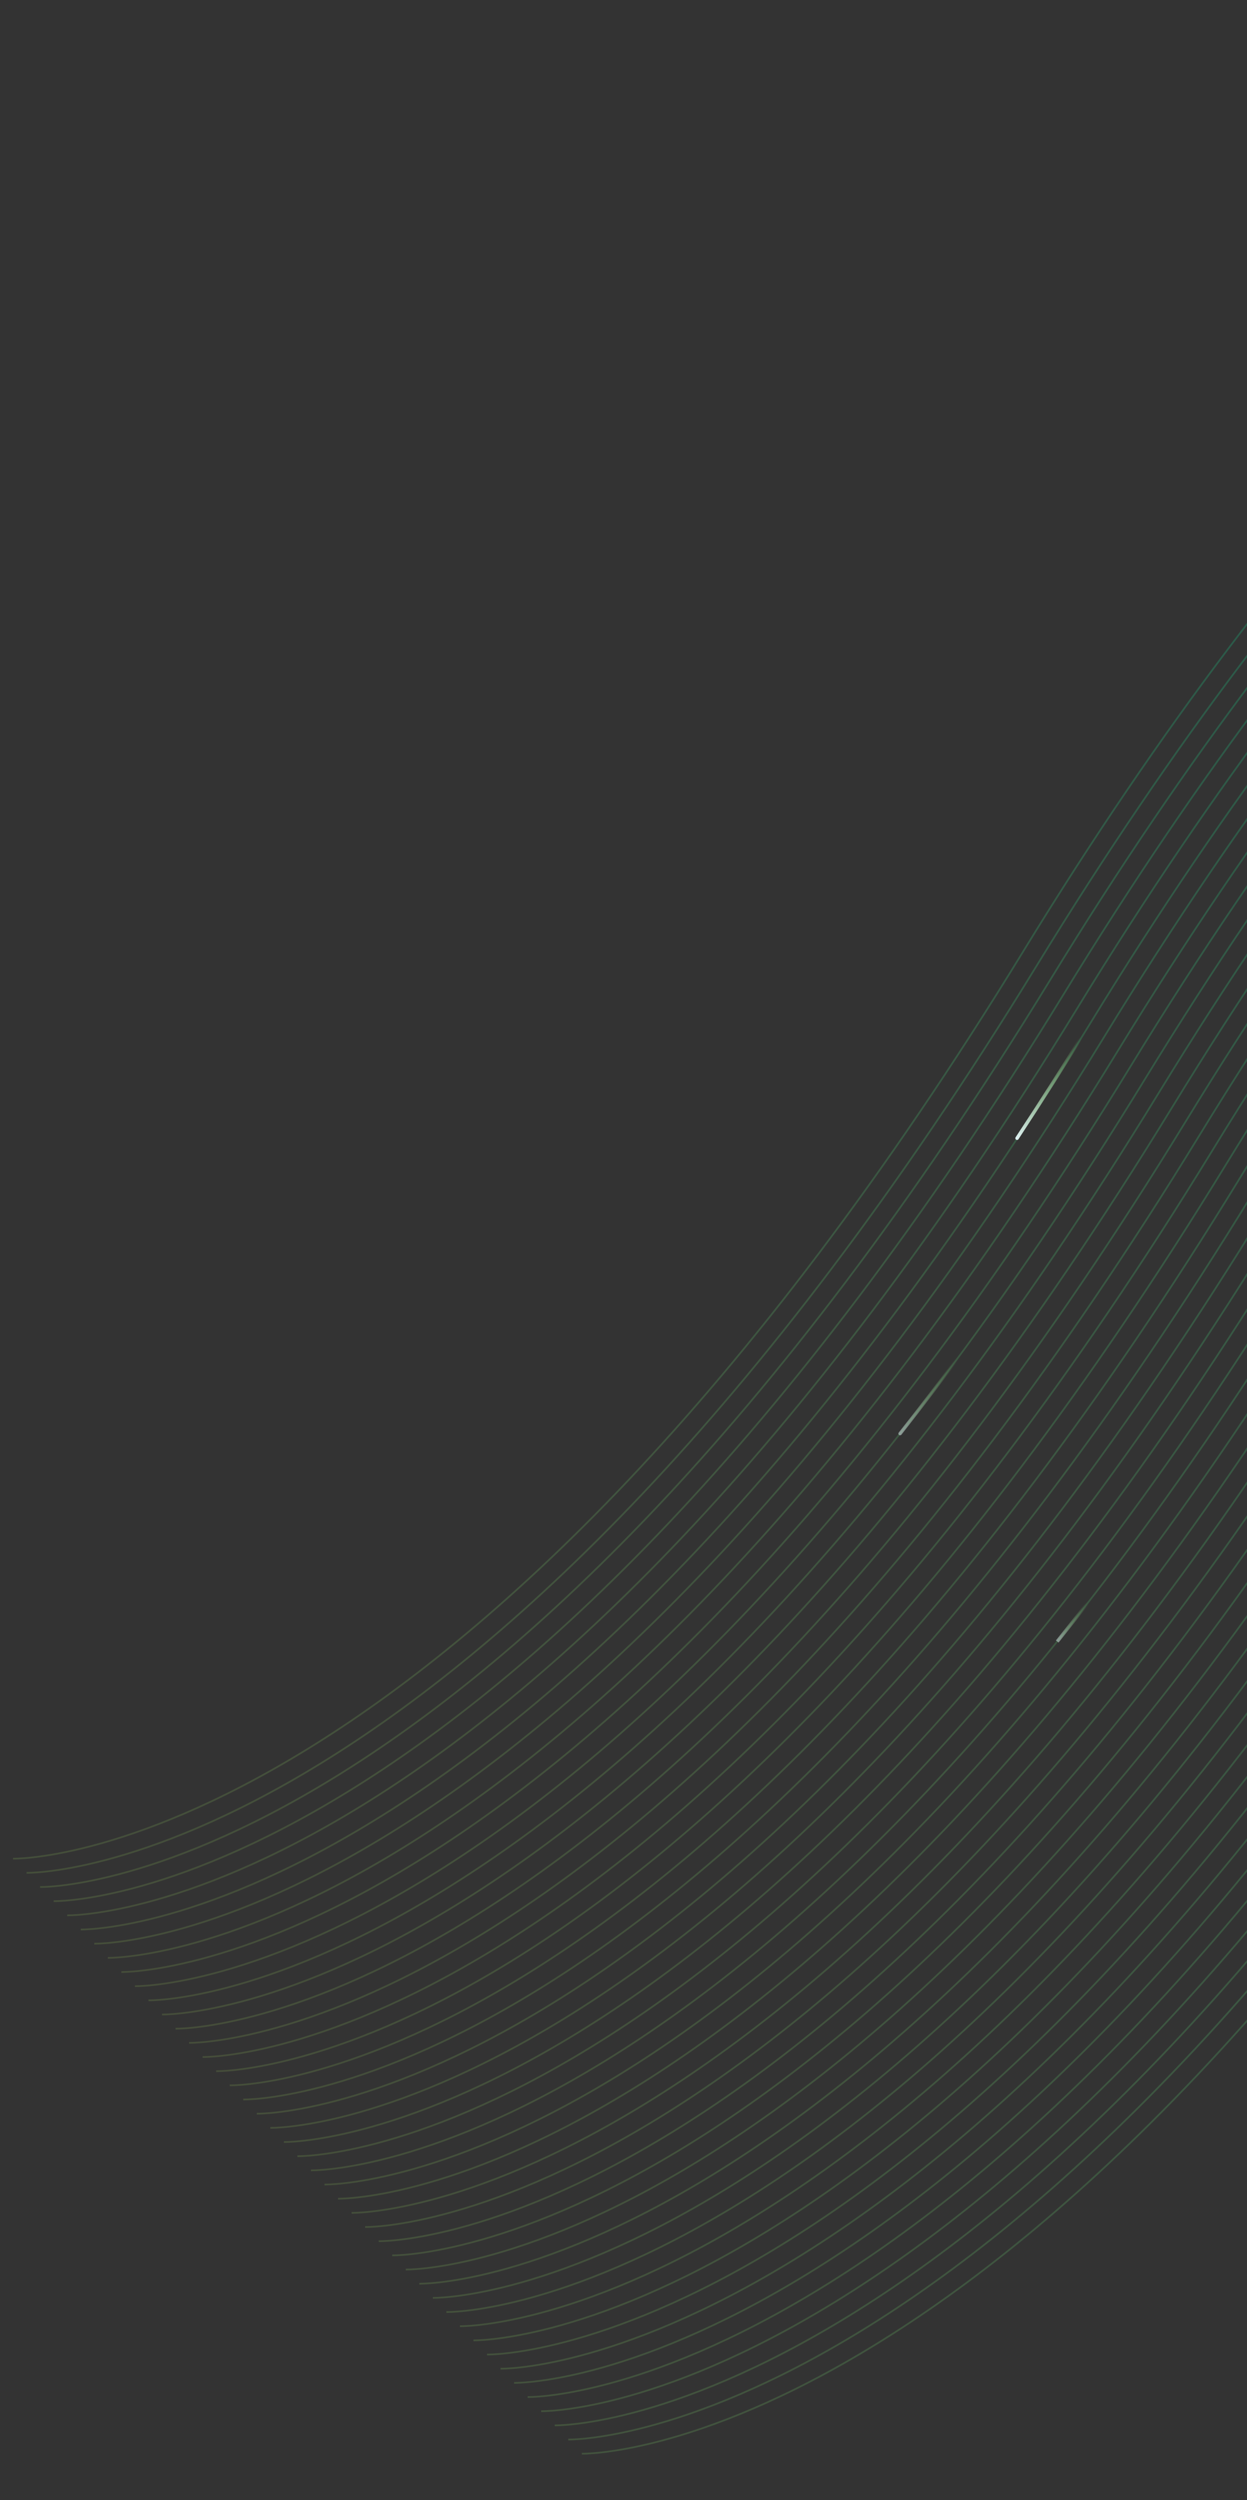 <svg width="720" height="1443" viewBox="0 0 720 1443" fill="none" xmlns="http://www.w3.org/2000/svg">
<rect x="0" y="0" width="720" height="1443" fill="#333333" stroke="none"/>
<path d="M1501.93 368.968C1501.8 368.967 1501.61 368.967 1501.36 368.969C1500.86 368.975 1500.1 368.991 1499.11 369.034C1497.12 369.122 1494.17 369.319 1490.3 369.758C1482.57 370.635 1471.16 372.481 1456.47 376.35C1427.08 384.087 1384.54 399.919 1331.87 432.291C1226.53 497.035 1080.71 627.936 918.597 892.553C756.548 1157.07 610.824 1287.84 505.653 1352.49C453.067 1384.81 410.615 1400.6 381.324 1408.31C366.678 1412.17 355.319 1414.01 347.629 1414.88C343.785 1415.31 340.857 1415.51 338.892 1415.6C337.911 1415.64 337.169 1415.66 336.675 1415.66C336.428 1415.66 336.242 1415.66 336.119 1415.66C336.058 1415.66 336.011 1415.66 335.981 1415.66L335.94 1415.66C335.939 1415.66 335.938 1415.66 335.927 1416.16C335.916 1416.65 335.917 1416.66 335.92 1416.66L335.967 1416.66C336 1416.66 336.049 1416.66 336.113 1416.66C336.241 1416.66 336.432 1416.66 336.684 1416.66C337.19 1416.65 337.943 1416.64 338.935 1416.6C340.922 1416.51 343.875 1416.31 347.743 1415.87C355.48 1414.99 366.884 1413.15 381.577 1409.28C410.966 1401.54 453.509 1385.71 506.177 1353.34C611.512 1288.59 757.338 1157.69 919.449 893.076C1081.5 628.559 1227.22 497.786 1332.39 433.143C1384.98 400.821 1427.43 385.029 1456.72 377.316C1471.37 373.46 1482.73 371.624 1490.42 370.752C1494.26 370.315 1497.19 370.12 1499.15 370.034C1500.13 369.991 1500.88 369.974 1501.37 369.969C1501.62 369.966 1501.8 369.967 1501.93 369.968C1501.99 369.968 1502.03 369.968 1502.06 369.969L1502.11 369.97C1502.11 369.968 1502.11 369.941 1502.12 369.47C1502.13 369.004 1502.13 368.972 1502.13 368.97L1502.08 368.969C1502.05 368.968 1502 368.968 1501.93 368.968ZM1494.11 360.791C1493.99 360.79 1493.79 360.79 1493.54 360.793C1493.04 360.798 1492.28 360.814 1491.29 360.858C1489.3 360.945 1486.35 361.142 1482.48 361.581C1474.75 362.459 1463.34 364.304 1448.65 368.173C1419.26 375.91 1376.72 391.742 1324.05 424.114C1218.71 488.859 1072.89 619.759 910.778 884.376C748.728 1148.89 603.005 1279.67 497.833 1344.31C445.248 1376.63 402.796 1392.42 373.504 1400.14C358.858 1403.99 347.5 1405.83 339.81 1406.7C335.966 1407.14 333.037 1407.33 331.073 1407.42C330.091 1407.46 329.35 1407.48 328.855 1407.48C328.608 1407.49 328.423 1407.49 328.3 1407.48C328.238 1407.48 328.192 1407.48 328.162 1407.48L328.121 1407.48C328.12 1407.48 328.118 1407.51 328.108 1407.98C328.097 1408.46 328.098 1408.48 328.1 1408.48L328.148 1408.48C328.181 1408.48 328.23 1408.48 328.294 1408.49C328.422 1408.49 328.613 1408.49 328.865 1408.48C329.371 1408.48 330.123 1408.46 331.116 1408.42C333.103 1408.33 336.056 1408.13 339.924 1407.7C347.66 1406.82 359.065 1404.97 373.758 1401.1C403.147 1393.37 445.69 1377.53 498.357 1345.16C603.693 1280.42 749.519 1149.52 911.63 884.899C1073.68 620.382 1219.4 489.61 1324.57 424.966C1377.16 392.644 1419.61 376.852 1448.9 369.14C1463.55 365.283 1474.91 363.447 1482.6 362.575C1486.44 362.139 1489.37 361.943 1491.33 361.857C1492.32 361.814 1493.06 361.797 1493.55 361.792C1493.8 361.79 1493.98 361.79 1494.11 361.791C1494.17 361.791 1494.22 361.792 1494.25 361.792L1494.29 361.793C1494.29 361.793 1494.29 361.793 1494.3 361.293C1494.31 360.798 1494.31 360.793 1494.31 360.793L1494.26 360.792C1494.23 360.792 1494.18 360.791 1494.11 360.791ZM1486.29 352.614C1486.17 352.613 1485.98 352.613 1485.72 352.616C1485.22 352.621 1484.46 352.637 1483.47 352.681C1481.48 352.768 1478.53 352.965 1474.66 353.404C1466.93 354.282 1455.52 356.127 1440.83 359.996C1411.44 367.733 1368.9 383.565 1316.23 415.937C1210.89 480.682 1065.07 611.582 902.959 876.2C740.909 1140.72 595.186 1271.49 490.014 1336.13C437.429 1368.45 394.977 1384.25 365.685 1391.96C351.039 1395.82 339.681 1397.65 331.991 1398.52C328.146 1398.96 325.218 1399.16 323.254 1399.24C322.272 1399.29 321.531 1399.3 321.036 1399.31C320.789 1399.31 320.603 1399.31 320.48 1399.31C320.419 1399.31 320.373 1399.31 320.343 1399.31L320.302 1399.31C320.3 1399.31 320.3 1399.31 320.289 1399.81C320.278 1400.3 320.279 1400.31 320.281 1400.31L320.329 1400.31C320.362 1400.31 320.411 1400.31 320.475 1400.31C320.603 1400.31 320.794 1400.31 321.046 1400.31C321.551 1400.3 322.304 1400.28 323.297 1400.24C325.284 1400.15 328.236 1399.96 332.105 1399.52C339.841 1398.64 351.246 1396.79 365.939 1392.93C395.328 1385.19 437.87 1369.36 490.538 1336.99C595.874 1272.24 741.699 1141.34 903.81 876.723C1065.86 612.205 1211.58 481.433 1316.75 416.789C1369.34 384.467 1411.79 368.675 1441.08 360.963C1455.73 357.107 1467.09 355.27 1474.78 354.398C1478.62 353.962 1481.55 353.766 1483.51 353.68C1484.5 353.637 1485.24 353.62 1485.73 353.615C1485.98 353.613 1486.17 353.613 1486.29 353.614C1486.35 353.614 1486.4 353.615 1486.43 353.615L1486.47 353.616C1486.47 353.616 1486.47 353.616 1486.48 353.116C1486.49 352.621 1486.49 352.616 1486.49 352.616L1486.44 352.615C1486.41 352.615 1486.36 352.614 1486.29 352.614ZM1478.48 344.437C1478.35 344.436 1478.16 344.436 1477.9 344.439C1477.4 344.444 1476.65 344.46 1475.65 344.504C1473.67 344.591 1470.71 344.788 1466.85 345.227C1459.11 346.105 1447.7 347.95 1433.01 351.819C1403.62 359.557 1361.08 375.388 1308.41 407.76C1203.08 472.505 1057.25 603.405 895.139 868.023C733.09 1132.54 587.367 1263.31 482.195 1327.96C429.61 1360.28 387.158 1376.07 357.866 1383.78C343.22 1387.64 331.862 1389.47 324.172 1390.35C320.327 1390.78 317.399 1390.98 315.435 1391.07C314.453 1391.11 313.711 1391.12 313.217 1391.13C312.97 1391.13 312.784 1391.13 312.661 1391.13C312.6 1391.13 312.554 1391.13 312.524 1391.13L312.483 1391.13C312.481 1391.13 312.481 1391.13 312.469 1391.63C312.458 1392.12 312.46 1392.13 312.462 1392.13L312.51 1392.13C312.543 1392.13 312.592 1392.13 312.656 1392.13C312.784 1392.13 312.975 1392.13 313.227 1392.13C313.732 1392.12 314.485 1392.11 315.478 1392.06C317.465 1391.98 320.417 1391.78 324.285 1391.34C332.022 1390.46 343.426 1388.62 358.12 1384.75C387.508 1377.01 430.051 1361.18 482.719 1328.81C588.055 1264.06 733.88 1133.16 895.991 868.546C1058.04 604.029 1203.76 473.256 1308.94 408.612C1361.52 376.29 1403.97 360.498 1433.26 352.786C1447.91 348.93 1459.27 347.094 1466.96 346.221C1470.8 345.785 1473.73 345.589 1475.7 345.503C1476.68 345.46 1477.42 345.444 1477.91 345.438C1478.16 345.436 1478.35 345.436 1478.47 345.437C1478.53 345.438 1478.58 345.438 1478.61 345.438L1478.65 345.439C1478.65 345.439 1478.65 345.439 1478.66 344.939C1478.67 344.444 1478.67 344.44 1478.67 344.439L1478.62 344.438C1478.59 344.438 1478.54 344.437 1478.48 344.437ZM1470.66 336.26C1470.53 336.259 1470.34 336.259 1470.08 336.262C1469.58 336.267 1468.83 336.283 1467.83 336.327C1465.85 336.414 1462.89 336.611 1459.03 337.05C1451.29 337.928 1439.88 339.774 1425.19 343.642C1395.8 351.38 1353.26 367.211 1300.59 399.583C1195.26 464.328 1049.43 595.228 887.32 859.846C725.271 1124.36 579.548 1255.14 474.376 1319.78C421.79 1352.1 379.339 1367.89 350.047 1375.61C335.401 1379.46 324.043 1381.3 316.353 1382.17C312.508 1382.61 309.58 1382.8 307.616 1382.89C306.634 1382.93 305.892 1382.95 305.398 1382.95C305.151 1382.96 304.965 1382.96 304.842 1382.95C304.781 1382.95 304.735 1382.95 304.704 1382.95L304.663 1382.95C304.662 1382.95 304.661 1382.95 304.65 1383.45C304.639 1383.95 304.641 1383.95 304.643 1383.95L304.691 1383.95C304.724 1383.95 304.773 1383.95 304.836 1383.95C304.965 1383.96 305.156 1383.96 305.408 1383.95C305.913 1383.95 306.666 1383.93 307.659 1383.89C309.646 1383.8 312.598 1383.6 316.466 1383.16C324.203 1382.29 335.608 1380.44 350.301 1376.57C379.689 1368.83 422.232 1353 474.9 1320.63C580.236 1255.89 726.061 1124.99 888.172 860.369C1050.22 595.852 1195.94 465.079 1301.12 400.435C1353.7 368.113 1396.15 352.321 1425.45 344.609C1440.09 340.753 1451.45 338.917 1459.14 338.044C1462.98 337.608 1465.91 337.413 1467.88 337.326C1468.86 337.283 1469.6 337.267 1470.09 337.262C1470.34 337.259 1470.53 337.26 1470.65 337.26C1470.71 337.261 1470.76 337.261 1470.79 337.261L1470.83 337.262C1470.83 337.261 1470.83 337.237 1470.84 336.763C1470.85 336.283 1470.85 336.263 1470.85 336.263L1470.8 336.262C1470.77 336.261 1470.72 336.261 1470.66 336.26ZM1462.84 328.083C1462.71 328.083 1462.52 328.083 1462.27 328.085C1461.76 328.09 1461.01 328.107 1460.01 328.15C1458.03 328.237 1455.08 328.434 1451.21 328.873C1443.47 329.751 1432.07 331.597 1417.37 335.465C1387.98 343.203 1345.44 359.034 1292.77 391.407C1187.44 456.151 1041.61 587.052 879.501 851.669C717.452 1116.19 571.729 1246.96 466.557 1311.6C413.971 1343.92 371.52 1359.72 342.228 1367.43C327.582 1371.29 316.224 1373.12 308.534 1373.99C304.689 1374.43 301.761 1374.63 299.797 1374.71C298.815 1374.75 298.073 1374.77 297.579 1374.78C297.332 1374.78 297.146 1374.78 297.023 1374.78C296.962 1374.78 296.915 1374.78 296.885 1374.78L296.844 1374.78C296.843 1374.78 296.842 1374.78 296.831 1375.28C296.82 1375.77 296.821 1375.78 296.824 1375.78L296.872 1375.78C296.905 1375.78 296.954 1375.78 297.017 1375.78C297.146 1375.78 297.337 1375.78 297.589 1375.78C298.094 1375.77 298.847 1375.75 299.84 1375.71C301.827 1375.62 304.779 1375.43 308.647 1374.99C316.384 1374.11 327.789 1372.26 342.482 1368.4C371.87 1360.66 414.413 1344.83 467.081 1312.45C572.417 1247.71 718.242 1116.81 880.353 852.192C1042.4 587.675 1188.13 456.902 1293.3 392.258C1345.88 359.937 1388.33 344.144 1417.63 336.432C1432.27 332.576 1443.63 330.74 1451.32 329.867C1455.16 329.431 1458.09 329.236 1460.06 329.149C1461.04 329.106 1461.78 329.09 1462.28 329.085C1462.52 329.082 1462.71 329.083 1462.83 329.083C1462.89 329.084 1462.94 329.084 1462.97 329.085L1463.01 329.086C1463.01 329.083 1463.01 329.049 1463.02 328.586C1463.03 328.112 1463.03 328.087 1463.03 328.086L1462.98 328.085C1462.95 328.084 1462.9 328.084 1462.84 328.083ZM1455.02 319.907C1454.89 319.906 1454.7 319.906 1454.45 319.908C1453.94 319.914 1453.19 319.93 1452.2 319.973C1450.21 320.061 1447.26 320.258 1443.39 320.697C1435.65 321.574 1424.25 323.42 1409.55 327.288C1380.16 335.026 1337.62 350.857 1284.95 383.23C1179.62 447.974 1033.79 578.875 871.682 843.492C709.633 1108.01 563.91 1238.78 458.738 1303.43C406.152 1335.75 363.701 1351.54 334.409 1359.25C319.763 1363.11 308.404 1364.94 300.714 1365.82C296.87 1366.25 293.942 1366.45 291.977 1366.53C290.996 1366.58 290.254 1366.59 289.76 1366.6C289.513 1366.6 289.327 1366.6 289.204 1366.6C289.143 1366.6 289.096 1366.6 289.066 1366.6L289.025 1366.6C289.024 1366.6 289.023 1366.63 289.012 1367.1C289.001 1367.57 289.002 1367.6 289.005 1367.6L289.053 1367.6C289.085 1367.6 289.134 1367.6 289.198 1367.6C289.326 1367.6 289.517 1367.6 289.77 1367.6C290.275 1367.59 291.028 1367.58 292.021 1367.53C294.007 1367.45 296.96 1367.25 300.828 1366.81C308.565 1365.93 319.969 1364.09 334.663 1360.22C364.051 1352.48 406.594 1336.65 459.262 1304.28C564.598 1239.53 710.423 1108.63 872.534 844.015C1034.58 579.498 1180.31 448.725 1285.48 384.081C1338.06 351.76 1380.52 335.968 1409.81 328.255C1424.45 324.399 1435.81 322.563 1443.5 321.691C1447.35 321.254 1450.27 321.059 1452.24 320.973C1453.22 320.929 1453.96 320.913 1454.46 320.908C1454.7 320.905 1454.89 320.906 1455.01 320.907C1455.07 320.907 1455.12 320.907 1455.15 320.908L1455.19 320.909C1455.19 320.909 1455.19 320.909 1455.2 320.409C1455.21 319.914 1455.21 319.909 1455.21 319.909L1455.16 319.908C1455.13 319.907 1455.08 319.907 1455.02 319.907ZM1447.2 311.73C1447.07 311.729 1446.88 311.729 1446.63 311.732C1446.12 311.737 1445.37 311.753 1444.38 311.796C1442.39 311.884 1439.44 312.081 1435.57 312.52C1427.83 313.397 1416.43 315.243 1401.73 319.112C1372.35 326.849 1329.8 342.68 1277.13 375.053C1171.8 439.798 1025.97 570.698 863.863 835.315C701.813 1099.83 556.09 1230.61 450.919 1295.25C398.333 1327.57 355.881 1343.36 326.59 1351.08C311.943 1354.93 300.585 1356.77 292.895 1357.64C289.051 1358.08 286.123 1358.27 284.158 1358.36C283.176 1358.4 282.435 1358.42 281.941 1358.42C281.693 1358.43 281.508 1358.42 281.385 1358.42C281.323 1358.42 281.277 1358.42 281.247 1358.42L281.206 1358.42C281.205 1358.42 281.204 1358.42 281.193 1358.92C281.182 1359.42 281.183 1359.42 281.186 1359.42L281.233 1359.42C281.266 1359.42 281.315 1359.42 281.379 1359.42C281.507 1359.42 281.698 1359.42 281.95 1359.42C282.456 1359.42 283.208 1359.4 284.201 1359.36C286.188 1359.27 289.141 1359.07 293.009 1358.63C300.746 1357.76 312.15 1355.91 326.843 1352.04C356.232 1344.3 398.775 1328.47 451.443 1296.1C556.778 1231.36 702.604 1100.46 864.715 835.838C1026.76 571.321 1172.49 440.549 1277.66 375.905C1330.24 343.583 1372.7 327.791 1401.99 320.078C1416.63 316.222 1427.99 314.386 1435.68 313.514C1439.53 313.077 1442.45 312.882 1444.42 312.796C1445.4 312.753 1446.14 312.736 1446.64 312.731C1446.88 312.728 1447.07 312.729 1447.19 312.73C1447.25 312.73 1447.3 312.73 1447.33 312.731L1447.37 312.732C1447.37 312.732 1447.37 312.732 1447.38 312.232C1447.4 311.737 1447.39 311.732 1447.39 311.732L1447.34 311.731C1447.31 311.731 1447.26 311.73 1447.2 311.73ZM1439.38 303.553C1439.25 303.552 1439.06 303.552 1438.81 303.555C1438.3 303.56 1437.55 303.576 1436.56 303.62C1434.57 303.707 1431.62 303.904 1427.75 304.343C1420.01 305.221 1408.61 307.066 1393.91 310.935C1364.53 318.672 1321.98 334.504 1269.32 366.876C1163.98 431.621 1018.15 562.521 856.044 827.138C693.994 1091.66 548.271 1222.43 443.099 1287.07C390.514 1319.39 348.062 1335.19 318.77 1342.9C304.124 1346.75 292.766 1348.59 285.076 1349.46C281.231 1349.9 278.304 1350.09 276.339 1350.18C275.357 1350.22 274.616 1350.24 274.121 1350.25C273.874 1350.25 273.688 1350.25 273.566 1350.25C273.504 1350.25 273.458 1350.25 273.428 1350.25L273.387 1350.24C273.385 1350.24 273.385 1350.24 273.374 1350.74C273.363 1351.24 273.364 1351.24 273.366 1351.24L273.414 1351.25C273.447 1351.25 273.496 1351.25 273.56 1351.25C273.688 1351.25 273.879 1351.25 274.131 1351.25C274.637 1351.24 275.389 1351.22 276.382 1351.18C278.369 1351.09 281.321 1350.9 285.19 1350.46C292.926 1349.58 304.331 1347.73 319.024 1343.87C348.413 1336.13 390.956 1320.3 443.623 1287.92C548.959 1223.18 694.785 1092.28 856.895 827.661C1018.94 563.144 1164.67 432.372 1269.84 367.728C1322.43 335.406 1364.88 319.614 1394.17 311.902C1408.81 308.045 1420.17 306.209 1427.86 305.337C1431.71 304.901 1434.64 304.705 1436.6 304.619C1437.58 304.576 1438.32 304.559 1438.82 304.554C1439.06 304.552 1439.25 304.552 1439.37 304.553C1439.44 304.553 1439.48 304.554 1439.51 304.554L1439.55 304.555C1439.55 304.555 1439.55 304.555 1439.57 304.055C1439.58 303.56 1439.58 303.555 1439.57 303.555L1439.52 303.554C1439.49 303.554 1439.44 303.553 1439.38 303.553ZM1431.56 295.376C1431.43 295.375 1431.24 295.375 1430.99 295.378C1430.48 295.383 1429.73 295.399 1428.74 295.443C1426.75 295.53 1423.8 295.727 1419.93 296.166C1412.19 297.044 1400.79 298.889 1386.1 302.758C1356.71 310.495 1314.16 326.327 1261.5 358.699C1156.16 423.444 1010.34 554.344 848.225 818.962C686.175 1083.48 540.452 1214.25 435.28 1278.9C382.695 1311.22 340.243 1327.01 310.951 1334.72C296.305 1338.58 284.947 1340.41 277.257 1341.29C273.412 1341.72 270.484 1341.92 268.52 1342C267.538 1342.05 266.796 1342.06 266.302 1342.07C266.055 1342.07 265.869 1342.07 265.746 1342.07C265.685 1342.07 265.639 1342.07 265.609 1342.07L265.568 1342.07C265.566 1342.07 265.566 1342.07 265.555 1342.57C265.543 1343.06 265.545 1343.07 265.547 1343.07L265.595 1343.07C265.628 1343.07 265.677 1343.07 265.741 1343.07C265.869 1343.07 266.06 1343.07 266.312 1343.07C266.817 1343.06 267.57 1343.05 268.563 1343C270.55 1342.92 273.502 1342.72 277.371 1342.28C285.107 1341.4 296.512 1339.56 311.205 1335.69C340.594 1327.95 383.136 1312.12 435.804 1279.75C541.14 1215 686.965 1084.1 849.076 819.485C1011.13 554.967 1156.85 424.195 1262.02 359.551C1314.61 327.229 1357.06 311.437 1386.35 303.725C1401 299.869 1412.35 298.032 1420.04 297.16C1423.89 296.724 1426.82 296.528 1428.78 296.442C1429.76 296.399 1430.5 296.382 1431 296.377C1431.25 296.375 1431.43 296.375 1431.55 296.376C1431.62 296.376 1431.66 296.377 1431.69 296.377L1431.73 296.378C1431.73 296.378 1431.74 296.378 1431.75 295.878C1431.76 295.383 1431.76 295.378 1431.75 295.378L1431.71 295.377C1431.67 295.377 1431.62 295.376 1431.56 295.376ZM1423.74 287.199C1423.61 287.198 1423.42 287.198 1423.17 287.201C1422.66 287.206 1421.91 287.222 1420.92 287.266C1418.93 287.353 1415.98 287.55 1412.11 287.989C1404.37 288.867 1392.97 290.712 1378.28 294.581C1348.89 302.319 1306.35 318.15 1253.68 350.522C1148.34 415.267 1002.52 546.167 840.405 810.785C678.356 1075.3 532.633 1206.07 427.461 1270.72C374.876 1303.04 332.424 1318.83 303.132 1326.54C288.486 1330.4 277.128 1332.24 269.438 1333.11C265.594 1333.55 262.665 1333.74 260.701 1333.83C259.719 1333.87 258.977 1333.89 258.483 1333.89C258.236 1333.89 258.05 1333.89 257.927 1333.89C257.866 1333.89 257.82 1333.89 257.79 1333.89L257.749 1333.89C257.747 1333.89 257.747 1333.89 257.735 1334.39C257.724 1334.89 257.726 1334.89 257.728 1334.89L257.776 1334.89C257.809 1334.89 257.858 1334.89 257.921 1334.89C258.05 1334.89 258.241 1334.89 258.493 1334.89C258.998 1334.89 259.751 1334.87 260.744 1334.83C262.731 1334.74 265.683 1334.54 269.551 1334.1C277.288 1333.23 288.693 1331.38 303.386 1327.51C332.774 1319.77 375.317 1303.94 427.985 1271.57C533.321 1206.83 679.146 1075.92 841.257 811.308C1003.31 546.791 1149.03 416.018 1254.2 351.374C1306.79 319.052 1349.24 303.26 1378.53 295.548C1393.18 291.692 1404.53 289.856 1412.22 288.983C1416.07 288.547 1419 288.351 1420.96 288.265C1421.94 288.222 1422.69 288.206 1423.18 288.2C1423.43 288.198 1423.61 288.198 1423.74 288.199C1423.8 288.2 1423.84 288.2 1423.87 288.2L1423.91 288.201C1423.92 288.199 1423.92 288.166 1423.93 287.701C1423.94 287.227 1423.94 287.203 1423.93 287.201L1423.89 287.2C1423.85 287.2 1423.8 287.199 1423.74 287.199ZM1415.92 279.022C1415.79 279.021 1415.6 279.022 1415.35 279.024C1414.85 279.029 1414.09 279.045 1413.1 279.089C1411.11 279.176 1408.16 279.373 1404.29 279.812C1396.56 280.69 1385.15 282.536 1370.46 286.404C1341.07 294.142 1298.53 309.973 1245.86 342.345C1140.52 407.09 994.697 537.991 832.586 802.608C670.537 1067.12 524.814 1197.9 419.642 1262.54C367.056 1294.86 324.605 1310.66 295.313 1318.37C280.667 1322.22 269.309 1324.06 261.619 1324.93C257.774 1325.37 254.846 1325.56 252.882 1325.65C251.9 1325.69 251.158 1325.71 250.664 1325.72C250.417 1325.72 250.231 1325.72 250.108 1325.72C250.047 1325.72 250 1325.72 249.97 1325.72L249.929 1325.71C249.928 1325.72 249.927 1325.75 249.916 1326.21C249.906 1326.69 249.907 1326.71 249.909 1326.71L249.957 1326.72C249.99 1326.72 250.039 1326.72 250.102 1326.72C250.231 1326.72 250.422 1326.72 250.674 1326.71C251.179 1326.71 251.932 1326.69 252.925 1326.65C254.912 1326.56 257.864 1326.37 261.732 1325.93C269.469 1325.05 280.874 1323.2 295.567 1319.33C324.955 1311.6 367.498 1295.77 420.166 1263.39C525.502 1198.65 671.327 1067.75 833.438 803.131C995.487 538.614 1141.21 407.841 1246.38 343.197C1298.97 310.876 1341.42 295.083 1370.71 287.371C1385.36 283.515 1396.72 281.679 1404.41 280.806C1408.25 280.37 1411.18 280.175 1413.14 280.088C1414.12 280.045 1414.87 280.029 1415.36 280.024C1415.61 280.021 1415.79 280.022 1415.92 280.022C1415.98 280.023 1416.02 280.023 1416.05 280.023L1416.09 280.024C1416.1 280.024 1416.1 280.024 1416.11 279.525C1416.12 279.029 1416.12 279.025 1416.12 279.025L1416.07 279.024C1416.03 279.023 1415.99 279.023 1415.92 279.022ZM1408.1 270.845C1407.97 270.845 1407.78 270.845 1407.53 270.847C1407.03 270.853 1406.27 270.869 1405.28 270.912C1403.29 270.999 1400.34 271.197 1396.47 271.635C1388.74 272.513 1377.33 274.359 1362.64 278.227C1333.25 285.965 1290.71 301.796 1238.04 334.169C1132.7 398.913 986.878 529.814 824.767 794.431C662.718 1058.95 516.995 1189.72 411.823 1254.36C359.237 1286.69 316.786 1302.48 287.494 1310.19C272.848 1314.05 261.49 1315.88 253.8 1316.76C249.955 1317.19 247.027 1317.39 245.063 1317.47C244.081 1317.52 243.339 1317.53 242.845 1317.54C242.598 1317.54 242.412 1317.54 242.289 1317.54C242.228 1317.54 242.181 1317.54 242.151 1317.54L242.11 1317.54C242.109 1317.54 242.108 1317.54 242.097 1318.04C242.086 1318.53 242.087 1318.54 242.09 1318.54L242.138 1318.54C242.171 1318.54 242.219 1318.54 242.283 1318.54C242.412 1318.54 242.602 1318.54 242.855 1318.54C243.36 1318.53 244.112 1318.52 245.106 1318.47C247.093 1318.39 250.045 1318.19 253.913 1317.75C261.65 1316.87 273.054 1315.03 287.748 1311.16C317.136 1303.42 359.679 1287.59 412.347 1255.22C517.683 1190.47 663.508 1059.57 825.619 794.954C987.668 530.437 1133.39 399.664 1238.56 335.02C1291.15 302.699 1333.6 286.906 1362.89 279.194C1377.54 275.338 1388.9 273.502 1396.59 272.629C1400.43 272.193 1403.36 271.998 1405.32 271.911C1406.31 271.868 1407.05 271.852 1407.54 271.847C1407.79 271.844 1407.97 271.845 1408.1 271.846C1408.16 271.846 1408.2 271.846 1408.23 271.847L1408.28 271.848C1408.28 271.848 1408.28 271.848 1408.29 271.348C1408.3 270.852 1408.3 270.848 1408.3 270.848L1408.25 270.847C1408.22 270.846 1408.17 270.846 1408.1 270.845ZM1400.28 262.669C1400.16 262.668 1399.96 262.668 1399.71 262.67C1399.21 262.676 1398.45 262.692 1397.46 262.735C1395.47 262.823 1392.52 263.02 1388.65 263.459C1380.92 264.336 1369.51 266.182 1354.82 270.05C1325.43 277.788 1282.89 293.619 1230.22 325.992C1124.88 390.736 979.059 521.637 816.948 786.254C654.898 1050.77 509.176 1181.54 404.004 1246.19C351.418 1278.51 308.967 1294.3 279.675 1302.01C265.028 1305.87 253.67 1307.71 245.98 1308.58C242.136 1309.02 239.208 1309.21 237.243 1309.3C236.261 1309.34 235.52 1309.36 235.026 1309.36C234.778 1309.36 234.593 1309.36 234.47 1309.36C234.408 1309.36 234.362 1309.36 234.332 1309.36L234.291 1309.36C234.29 1309.36 234.289 1309.36 234.278 1309.86C234.267 1310.36 234.268 1310.36 234.271 1310.36L234.319 1310.36C234.351 1310.36 234.4 1310.36 234.464 1310.36C234.592 1310.36 234.783 1310.36 235.036 1310.36C235.541 1310.36 236.293 1310.34 237.287 1310.3C239.274 1310.21 242.226 1310.01 246.094 1309.57C253.831 1308.7 265.235 1306.85 279.929 1302.98C309.317 1295.24 351.86 1279.41 404.528 1247.04C509.863 1182.29 655.689 1051.39 817.8 786.777C979.849 522.26 1125.57 391.487 1230.74 326.843C1283.33 294.522 1325.78 278.73 1355.07 271.017C1369.72 267.161 1381.08 265.325 1388.77 264.453C1392.61 264.016 1395.54 263.821 1397.5 263.735C1398.49 263.691 1399.23 263.675 1399.72 263.67C1399.97 263.667 1400.15 263.668 1400.28 263.669C1400.34 263.669 1400.39 263.669 1400.42 263.67L1400.46 263.671C1400.46 263.671 1400.46 263.671 1400.47 263.171C1400.48 262.676 1400.48 262.671 1400.48 262.671L1400.43 262.67C1400.4 262.669 1400.35 262.669 1400.28 262.669ZM1392.46 254.492C1392.34 254.491 1392.15 254.491 1391.89 254.494C1391.39 254.499 1390.64 254.515 1389.64 254.558C1387.66 254.646 1384.7 254.843 1380.83 255.282C1373.1 256.159 1361.69 258.005 1347 261.874C1317.61 269.611 1275.07 285.442 1222.4 317.815C1117.07 382.56 971.24 513.46 809.129 778.077C647.079 1042.59 501.356 1173.37 396.184 1238.01C343.599 1270.33 301.147 1286.13 271.856 1293.84C257.209 1297.69 245.851 1299.53 238.161 1300.4C234.317 1300.84 231.389 1301.03 229.424 1301.12C228.442 1301.16 227.701 1301.18 227.206 1301.18C226.959 1301.19 226.774 1301.19 226.651 1301.19C226.589 1301.19 226.543 1301.19 226.513 1301.18L226.472 1301.18C226.47 1301.18 226.47 1301.18 226.459 1301.68C226.448 1302.18 226.449 1302.18 226.452 1302.18L226.499 1302.18C226.532 1302.19 226.581 1302.19 226.645 1302.19C226.773 1302.19 226.964 1302.19 227.216 1302.18C227.722 1302.18 228.474 1302.16 229.467 1302.12C231.454 1302.03 234.407 1301.83 238.275 1301.4C246.011 1300.52 257.416 1298.67 272.109 1294.8C301.498 1287.07 344.041 1271.24 396.709 1238.86C502.044 1174.12 647.87 1043.22 809.981 778.6C972.03 514.083 1117.75 383.311 1222.92 318.667C1275.51 286.345 1317.96 270.553 1347.25 262.84C1361.9 258.984 1373.26 257.148 1380.95 256.276C1384.79 255.839 1387.72 255.644 1389.69 255.558C1390.67 255.515 1391.41 255.498 1391.9 255.493C1392.15 255.49 1392.34 255.491 1392.46 255.492C1392.52 255.492 1392.57 255.493 1392.6 255.493L1392.64 255.494C1392.64 255.494 1392.64 255.494 1392.65 254.994C1392.66 254.499 1392.66 254.494 1392.66 254.494L1392.61 254.493C1392.58 254.493 1392.53 254.492 1392.46 254.492ZM1384.65 246.315C1384.52 246.314 1384.33 246.314 1384.07 246.317C1383.57 246.322 1382.82 246.338 1381.82 246.382C1379.84 246.469 1376.88 246.666 1373.02 247.105C1365.28 247.983 1353.87 249.828 1339.18 253.697C1309.79 261.434 1267.25 277.266 1214.58 309.638C1109.25 374.383 963.421 505.283 801.31 769.9C639.26 1034.42 493.537 1165.19 388.365 1229.83C335.78 1262.16 293.328 1277.95 264.036 1285.66C249.39 1289.52 238.032 1291.35 230.342 1292.23C226.498 1292.66 223.569 1292.86 221.605 1292.94C220.623 1292.99 219.882 1293 219.387 1293.01C219.14 1293.01 218.954 1293.01 218.832 1293.01C218.77 1293.01 218.724 1293.01 218.694 1293.01L218.653 1293.01C218.651 1293.01 218.651 1293.01 218.64 1293.51C218.629 1294 218.63 1294.01 218.632 1294.01L218.68 1294.01C218.713 1294.01 218.762 1294.01 218.826 1294.01C218.954 1294.01 219.145 1294.01 219.397 1294.01C219.902 1294 220.655 1293.99 221.648 1293.94C223.635 1293.85 226.588 1293.66 230.456 1293.22C238.192 1292.34 249.597 1290.5 264.29 1286.63C293.679 1278.89 336.222 1263.06 388.889 1230.69C494.225 1165.94 640.051 1035.04 802.161 770.424C964.211 505.906 1109.93 375.134 1215.11 310.49C1267.69 278.168 1310.14 262.376 1339.43 254.664C1354.08 250.807 1365.44 248.971 1373.13 248.099C1376.97 247.663 1379.9 247.467 1381.87 247.381C1382.85 247.338 1383.59 247.321 1384.08 247.316C1384.33 247.314 1384.52 247.314 1384.64 247.315C1384.7 247.315 1384.75 247.316 1384.78 247.316L1384.82 247.317C1384.82 247.315 1384.82 247.284 1384.83 246.817C1384.84 246.342 1384.84 246.318 1384.84 246.317L1384.79 246.316C1384.76 246.316 1384.71 246.315 1384.65 246.315ZM1376.83 238.138C1376.7 238.137 1376.51 238.137 1376.25 238.14C1375.75 238.145 1375 238.161 1374 238.205C1372.02 238.292 1369.06 238.489 1365.2 238.928C1357.46 239.806 1346.05 241.651 1331.36 245.52C1301.97 253.258 1259.43 269.089 1206.76 301.461C1101.43 366.206 955.601 497.106 793.49 761.724C631.441 1026.24 485.718 1157.01 380.546 1221.66C327.961 1253.98 285.509 1269.77 256.217 1277.48C241.571 1281.34 230.213 1283.18 222.523 1284.05C218.679 1284.48 215.75 1284.68 213.786 1284.77C212.804 1284.81 212.062 1284.83 211.568 1284.83C211.321 1284.83 211.135 1284.83 211.012 1284.83C210.951 1284.83 210.905 1284.83 210.875 1284.83L210.834 1284.83C210.832 1284.83 210.831 1284.86 210.821 1285.33C210.81 1285.8 210.811 1285.83 210.813 1285.83L210.861 1285.83C210.894 1285.83 210.943 1285.83 211.007 1285.83C211.135 1285.83 211.326 1285.83 211.578 1285.83C212.083 1285.83 212.836 1285.81 213.829 1285.77C215.816 1285.68 218.768 1285.48 222.637 1285.04C230.373 1284.16 241.778 1282.32 256.471 1278.45C285.86 1270.71 328.402 1254.88 381.07 1222.51C486.406 1157.76 632.231 1026.86 794.342 762.247C956.392 497.73 1102.11 366.957 1207.29 302.313C1259.87 269.991 1302.32 254.199 1331.62 246.487C1346.26 242.631 1357.62 240.794 1365.31 239.922C1369.15 239.486 1372.08 239.29 1374.05 239.204C1375.03 239.161 1375.77 239.144 1376.26 239.139C1376.51 239.137 1376.7 239.137 1376.82 239.138C1376.88 239.138 1376.93 239.139 1376.96 239.139L1377 239.14C1377 239.14 1377 239.14 1377.01 238.64C1377.02 238.145 1377.02 238.14 1377.02 238.14L1376.97 238.139C1376.94 238.139 1376.89 238.138 1376.83 238.138ZM1369.01 229.961C1368.88 229.96 1368.69 229.96 1368.44 229.963C1367.93 229.968 1367.18 229.984 1366.18 230.028C1364.2 230.115 1361.25 230.312 1357.38 230.751C1349.64 231.629 1338.24 233.474 1323.54 237.343C1294.15 245.081 1251.61 260.912 1198.94 293.284C1093.61 358.029 947.782 488.929 785.671 753.547C623.622 1018.06 477.899 1148.84 372.727 1213.48C320.141 1245.8 277.69 1261.59 248.398 1269.31C233.752 1273.16 222.394 1275 214.704 1275.87C210.859 1276.31 207.931 1276.5 205.967 1276.59C204.985 1276.63 204.243 1276.65 203.749 1276.65C203.502 1276.66 203.316 1276.66 203.193 1276.66C203.132 1276.65 203.086 1276.65 203.056 1276.65L203.015 1276.65C203.013 1276.65 203.012 1276.68 203.001 1277.15C202.991 1277.63 202.992 1277.65 202.994 1277.65L203.042 1277.65C203.075 1277.65 203.124 1277.66 203.187 1277.66C203.316 1277.66 203.507 1277.66 203.759 1277.65C204.264 1277.65 205.017 1277.63 206.01 1277.59C207.997 1277.5 210.949 1277.3 214.817 1276.87C222.554 1275.99 233.959 1274.14 248.652 1270.27C278.04 1262.54 320.583 1246.7 373.251 1214.33C478.587 1149.59 624.412 1018.69 786.523 754.07C948.573 489.553 1094.3 358.78 1199.47 294.136C1252.05 261.814 1294.5 246.022 1323.8 238.31C1338.44 234.454 1349.8 232.618 1357.49 231.745C1361.34 231.309 1364.26 231.113 1366.23 231.027C1367.21 230.984 1367.95 230.968 1368.45 230.963C1368.69 230.96 1368.88 230.961 1369 230.961C1369.06 230.962 1369.11 230.962 1369.14 230.962L1369.18 230.963C1369.18 230.963 1369.18 230.963 1369.19 230.463C1369.2 229.968 1369.2 229.964 1369.2 229.964L1369.15 229.962C1369.12 229.962 1369.07 229.962 1369.01 229.961ZM1361.19 221.784C1361.06 221.784 1360.87 221.784 1360.62 221.786C1360.11 221.791 1359.36 221.807 1358.37 221.851C1356.38 221.938 1353.43 222.135 1349.56 222.574C1341.82 223.452 1330.42 225.298 1315.72 229.166C1286.33 236.904 1243.79 252.735 1191.12 285.107C1085.79 349.852 939.963 480.752 777.852 745.37C615.803 1009.89 470.08 1140.66 364.908 1205.3C312.322 1237.63 269.871 1253.42 240.579 1261.13C225.933 1264.99 214.575 1266.82 206.885 1267.69C203.04 1268.13 200.112 1268.33 198.148 1268.41C197.166 1268.46 196.424 1268.47 195.93 1268.48C195.683 1268.48 195.497 1268.48 195.374 1268.48C195.313 1268.48 195.267 1268.48 195.236 1268.48L195.195 1268.48C195.194 1268.48 195.193 1268.48 195.182 1268.98C195.171 1269.47 195.173 1269.48 195.175 1269.48L195.223 1269.48C195.256 1269.48 195.304 1269.48 195.368 1269.48C195.497 1269.48 195.687 1269.48 195.94 1269.48C196.445 1269.47 197.198 1269.46 198.191 1269.41C200.178 1269.32 203.13 1269.13 206.998 1268.69C214.735 1267.81 226.139 1265.97 240.833 1262.1C270.221 1254.36 312.764 1238.53 365.432 1206.16C470.768 1141.41 616.593 1010.51 778.704 745.893C940.753 481.376 1086.48 350.603 1191.65 285.959C1244.23 253.637 1286.69 237.845 1315.98 230.133C1330.62 226.277 1341.98 224.441 1349.67 223.568C1353.52 223.132 1356.44 222.937 1358.41 222.85C1359.39 222.807 1360.13 222.791 1360.63 222.786C1360.87 222.783 1361.06 222.784 1361.18 222.784C1361.24 222.785 1361.29 222.785 1361.32 222.786L1361.36 222.786C1361.36 222.786 1361.36 222.786 1361.37 222.287C1361.39 221.791 1361.38 221.787 1361.38 221.787L1361.33 221.786C1361.3 221.785 1361.25 221.785 1361.19 221.784ZM1353.37 213.607C1353.24 213.607 1353.05 213.607 1352.8 213.609C1352.29 213.615 1351.54 213.631 1350.55 213.674C1348.56 213.762 1345.61 213.959 1341.74 214.397C1334 215.275 1322.6 217.121 1307.9 220.989C1278.52 228.727 1235.97 244.558 1183.31 276.931C1077.97 341.675 932.144 472.576 770.033 737.193C607.984 1001.71 462.261 1132.48 357.089 1197.13C304.503 1229.45 262.052 1245.24 232.76 1252.95C218.114 1256.81 206.756 1258.65 199.066 1259.52C195.221 1259.95 192.293 1260.15 190.329 1260.24C189.347 1260.28 188.605 1260.3 188.111 1260.3C187.864 1260.3 187.678 1260.3 187.555 1260.3C187.494 1260.3 187.447 1260.3 187.417 1260.3L187.376 1260.3C187.375 1260.3 187.374 1260.3 187.363 1260.8C187.352 1261.29 187.353 1261.3 187.356 1261.3L187.404 1261.3C187.436 1261.3 187.485 1261.3 187.549 1261.3C187.677 1261.3 187.868 1261.3 188.121 1261.3C188.626 1261.29 189.378 1261.28 190.372 1261.23C192.359 1261.15 195.311 1260.95 199.179 1260.51C206.916 1259.63 218.32 1257.79 233.014 1253.92C262.402 1246.18 304.945 1230.35 357.613 1197.98C462.949 1133.23 608.774 1002.33 770.885 737.716C932.934 473.199 1078.66 342.426 1183.83 277.782C1236.41 245.461 1278.87 229.668 1308.16 221.956C1322.8 218.1 1334.16 216.264 1341.85 215.391C1345.7 214.955 1348.63 214.76 1350.59 214.673C1351.57 214.63 1352.31 214.614 1352.81 214.609C1353.05 214.606 1353.24 214.607 1353.36 214.608C1353.42 214.608 1353.47 214.608 1353.5 214.609L1353.54 214.61C1353.54 214.61 1353.54 214.61 1353.55 214.11C1353.57 213.614 1353.56 213.61 1353.56 213.61L1353.51 213.609C1353.48 213.608 1353.43 213.608 1353.37 213.607ZM1345.55 205.431C1345.42 205.43 1345.23 205.43 1344.98 205.432C1344.47 205.438 1343.72 205.454 1342.73 205.497C1340.74 205.585 1337.79 205.782 1333.92 206.221C1326.18 207.098 1314.78 208.944 1300.09 212.812C1270.7 220.55 1228.15 236.382 1175.49 268.754C1070.15 333.498 924.325 464.399 762.214 729.016C600.165 993.533 454.442 1124.31 349.27 1188.95C296.684 1221.27 254.232 1237.06 224.941 1244.78C210.295 1248.63 198.936 1250.47 191.246 1251.34C187.402 1251.78 184.474 1251.97 182.509 1252.06C181.528 1252.1 180.786 1252.12 180.292 1252.12C180.045 1252.13 179.859 1252.13 179.736 1252.12C179.675 1252.12 179.628 1252.12 179.598 1252.12L179.557 1252.12C179.556 1252.12 179.555 1252.12 179.544 1252.62C179.533 1253.12 179.534 1253.12 179.537 1253.12L179.584 1253.12C179.617 1253.12 179.666 1253.12 179.73 1253.12C179.858 1253.13 180.049 1253.13 180.301 1253.12C180.807 1253.12 181.559 1253.1 182.553 1253.06C184.539 1252.97 187.492 1252.77 191.36 1252.33C199.097 1251.46 210.501 1249.61 225.194 1245.74C254.583 1238.01 297.126 1222.17 349.794 1189.8C455.13 1125.06 600.955 994.156 763.066 729.539C925.115 465.022 1070.84 334.249 1176.01 269.606C1228.6 237.284 1271.05 221.492 1300.34 213.779C1314.99 209.923 1326.34 208.087 1334.03 207.215C1337.88 206.778 1340.81 206.583 1342.77 206.497C1343.75 206.454 1344.49 206.437 1344.99 206.432C1345.23 206.429 1345.42 206.43 1345.54 206.431C1345.61 206.431 1345.65 206.431 1345.68 206.432L1345.72 206.433C1345.72 206.431 1345.73 206.402 1345.74 205.933C1345.75 205.456 1345.75 205.434 1345.74 205.433L1345.7 205.432C1345.66 205.431 1345.61 205.431 1345.55 205.431ZM1337.73 197.254C1337.6 197.253 1337.41 197.253 1337.16 197.256C1336.65 197.261 1335.9 197.277 1334.91 197.321C1332.92 197.408 1329.97 197.605 1326.1 198.044C1318.36 198.922 1306.96 200.767 1292.27 204.636C1262.88 212.373 1220.33 228.205 1167.67 260.577C1062.33 325.322 916.506 456.222 754.395 720.839C592.345 985.356 446.622 1116.13 341.45 1180.77C288.865 1213.09 246.413 1228.89 217.122 1236.6C202.475 1240.46 191.117 1242.29 183.427 1243.16C179.583 1243.6 176.654 1243.8 174.69 1243.88C173.708 1243.93 172.967 1243.94 172.472 1243.95C172.226 1243.95 172.04 1243.95 171.917 1243.95C171.855 1243.95 171.809 1243.95 171.779 1243.95L171.738 1243.95C171.737 1243.95 171.735 1243.98 171.725 1244.45C171.714 1244.92 171.715 1244.94 171.718 1244.95L171.765 1244.95C171.798 1244.95 171.847 1244.95 171.911 1244.95C172.039 1244.95 172.23 1244.95 172.482 1244.95C172.988 1244.94 173.74 1244.92 174.733 1244.88C176.72 1244.79 179.673 1244.6 183.541 1244.16C191.277 1243.28 202.682 1241.43 217.375 1237.57C246.764 1229.83 289.307 1214 341.975 1181.62C447.31 1116.88 593.136 985.98 755.247 721.362C917.296 456.845 1063.02 326.073 1168.19 261.429C1220.78 229.107 1263.23 213.315 1292.52 205.602C1307.17 201.746 1318.52 199.91 1326.21 199.038C1330.06 198.602 1332.99 198.406 1334.95 198.32C1335.93 198.277 1336.67 198.26 1337.17 198.255C1337.42 198.253 1337.6 198.253 1337.72 198.254C1337.79 198.254 1337.83 198.255 1337.86 198.255L1337.9 198.256C1337.9 198.256 1337.91 198.256 1337.92 197.756C1337.93 197.261 1337.93 197.256 1337.92 197.256L1337.88 197.255C1337.84 197.255 1337.79 197.254 1337.73 197.254ZM1329.91 189.077C1329.78 189.076 1329.59 189.076 1329.34 189.079C1328.83 189.084 1328.08 189.1 1327.09 189.144C1325.1 189.231 1322.15 189.428 1318.28 189.867C1310.54 190.745 1299.14 192.59 1284.45 196.459C1255.06 204.196 1212.52 220.028 1159.85 252.4C1054.51 317.145 908.686 448.045 746.576 712.662C584.526 977.18 438.803 1107.95 333.631 1172.6C281.046 1204.92 238.594 1220.71 209.302 1228.42C194.656 1232.28 183.298 1234.11 175.608 1234.99C171.764 1235.42 168.835 1235.62 166.871 1235.71C165.889 1235.75 165.148 1235.76 164.653 1235.77C164.406 1235.77 164.22 1235.77 164.097 1235.77C164.036 1235.77 163.99 1235.77 163.96 1235.77L163.919 1235.77C163.917 1235.77 163.916 1235.79 163.906 1236.27C163.895 1236.75 163.896 1236.77 163.898 1236.77L163.946 1236.77C163.979 1236.77 164.028 1236.77 164.092 1236.77C164.22 1236.77 164.411 1236.77 164.663 1236.77C165.168 1236.76 165.921 1236.75 166.914 1236.7C168.901 1236.62 171.853 1236.42 175.722 1235.98C183.458 1235.1 194.863 1233.26 209.556 1229.39C238.945 1221.65 281.487 1205.82 334.155 1173.45C439.491 1108.7 585.316 977.803 747.427 713.186C909.477 448.669 1055.2 317.896 1160.37 253.252C1212.96 220.93 1255.41 205.138 1284.7 197.426C1299.35 193.57 1310.7 191.733 1318.39 190.861C1322.24 190.425 1325.17 190.229 1327.13 190.143C1328.11 190.1 1328.86 190.083 1329.35 190.078C1329.6 190.076 1329.78 190.076 1329.91 190.077C1329.97 190.077 1330.01 190.078 1330.04 190.078L1330.08 190.079C1330.09 190.079 1330.09 190.079 1330.1 189.579C1330.11 189.084 1330.11 189.079 1330.1 189.079L1330.06 189.078C1330.02 189.078 1329.98 189.077 1329.91 189.077ZM1322.09 180.9C1321.96 180.899 1321.77 180.899 1321.52 180.902C1321.02 180.907 1320.26 180.923 1319.27 180.967C1317.28 181.054 1314.33 181.251 1310.46 181.69C1302.73 182.568 1291.32 184.413 1276.63 188.282C1247.24 196.02 1204.7 211.851 1152.03 244.223C1046.69 308.968 900.867 439.868 738.756 704.486C576.707 969.003 430.984 1099.78 325.812 1164.42C273.227 1196.74 230.775 1212.53 201.483 1220.25C186.837 1224.1 175.479 1225.94 167.789 1226.81C163.944 1227.25 161.016 1227.44 159.052 1227.53C158.07 1227.57 157.328 1227.59 156.834 1227.59C156.587 1227.6 156.401 1227.59 156.278 1227.59C156.217 1227.59 156.171 1227.59 156.141 1227.59L156.1 1227.59C156.098 1227.59 156.098 1227.59 156.086 1228.09C156.075 1228.59 156.077 1228.59 156.079 1228.59L156.127 1228.59C156.16 1228.59 156.209 1228.59 156.273 1228.59C156.401 1228.6 156.592 1228.6 156.844 1228.59C157.349 1228.59 158.102 1228.57 159.095 1228.53C161.082 1228.44 164.034 1228.24 167.903 1227.8C175.639 1226.93 187.043 1225.08 201.737 1221.21C231.126 1213.47 273.668 1197.64 326.336 1165.27C431.672 1100.53 577.497 969.626 739.608 705.009C901.658 440.491 1047.38 309.719 1152.55 245.075C1205.14 212.753 1247.59 196.961 1276.88 189.249C1291.53 185.393 1302.89 183.557 1310.58 182.684C1314.42 182.248 1317.35 182.052 1319.31 181.966C1320.29 181.923 1321.04 181.907 1321.53 181.901C1321.78 181.899 1321.96 181.899 1322.09 181.9C1322.15 181.901 1322.19 181.901 1322.22 181.901L1322.27 181.902C1322.27 181.902 1322.27 181.902 1322.28 181.402C1322.29 180.907 1322.29 180.902 1322.29 180.902L1322.24 180.901C1322.2 180.901 1322.16 180.9 1322.09 180.9ZM1314.27 172.723C1314.14 172.722 1313.95 172.722 1313.7 172.725C1313.2 172.73 1312.44 172.746 1311.45 172.79C1309.46 172.877 1306.51 173.074 1302.64 173.513C1294.91 174.391 1283.5 176.236 1268.81 180.105C1239.42 187.843 1196.88 203.674 1144.21 236.046C1038.87 300.791 893.048 431.691 730.937 696.309C568.888 960.826 423.165 1091.6 317.993 1156.24C265.407 1188.56 222.956 1204.36 193.664 1212.07C179.018 1215.92 167.66 1217.76 159.97 1218.63C156.125 1219.07 153.197 1219.27 151.233 1219.35C150.251 1219.39 149.509 1219.41 149.015 1219.42C148.768 1219.42 148.582 1219.42 148.459 1219.42C148.398 1219.42 148.352 1219.42 148.321 1219.42L148.28 1219.42C148.279 1219.42 148.279 1219.42 148.267 1219.92C148.256 1220.41 148.258 1220.41 148.26 1220.42L148.308 1220.42C148.341 1220.42 148.389 1220.42 148.453 1220.42C148.582 1220.42 148.773 1220.42 149.025 1220.42C149.53 1220.41 150.283 1220.39 151.276 1220.35C153.263 1220.26 156.215 1220.07 160.083 1219.63C167.82 1218.75 179.224 1216.9 193.918 1213.04C223.306 1205.3 265.849 1189.47 318.517 1157.09C423.853 1092.35 569.678 961.449 731.789 696.832C893.839 432.315 1039.56 301.542 1144.73 236.898C1197.32 204.576 1239.77 188.784 1269.06 181.072C1283.71 177.216 1295.07 175.38 1302.76 174.507C1306.6 174.071 1309.53 173.876 1311.49 173.789C1312.48 173.746 1313.22 173.73 1313.71 173.725C1313.96 173.722 1314.14 173.723 1314.27 173.723C1314.33 173.724 1314.37 173.724 1314.4 173.724L1314.45 173.725C1314.45 173.725 1314.45 173.725 1314.46 173.226C1314.47 172.73 1314.47 172.726 1314.47 172.726L1314.42 172.724C1314.39 172.724 1314.34 172.724 1314.27 172.723ZM1306.45 164.546C1306.33 164.546 1306.13 164.546 1305.88 164.548C1305.38 164.553 1304.62 164.57 1303.63 164.613C1301.64 164.7 1298.69 164.897 1294.82 165.336C1287.09 166.214 1275.68 168.06 1260.99 171.928C1231.6 179.666 1189.06 195.497 1136.39 227.869C1031.05 292.614 885.229 423.515 723.118 688.132C561.069 952.649 415.346 1083.42 310.174 1148.07C257.588 1180.39 215.137 1196.18 185.845 1203.89C171.199 1207.75 159.841 1209.58 152.151 1210.46C148.306 1210.89 145.378 1211.09 143.414 1211.17C142.432 1211.22 141.69 1211.23 141.196 1211.24C140.949 1211.24 140.763 1211.24 140.64 1211.24C140.579 1211.24 140.532 1211.24 140.502 1211.24L140.461 1211.24C140.46 1211.24 140.459 1211.24 140.448 1211.74C140.437 1212.23 140.438 1212.24 140.441 1212.24L140.489 1212.24C140.522 1212.24 140.571 1212.24 140.634 1212.24C140.763 1212.24 140.954 1212.24 141.206 1212.24C141.711 1212.23 142.464 1212.22 143.457 1212.17C145.444 1212.09 148.396 1211.89 152.264 1211.45C160.001 1210.57 171.405 1208.73 186.099 1204.86C215.487 1197.12 258.03 1181.29 310.698 1148.92C416.034 1084.17 561.859 953.272 723.97 688.655C886.019 424.138 1031.74 293.365 1136.91 228.721C1189.5 196.4 1231.95 180.607 1261.24 172.895C1275.89 169.039 1287.25 167.203 1294.94 166.33C1298.78 165.894 1301.71 165.699 1303.67 165.612C1304.66 165.569 1305.4 165.553 1305.89 165.548C1306.14 165.545 1306.33 165.546 1306.45 165.546C1306.51 165.547 1306.56 165.547 1306.59 165.548L1306.63 165.548C1306.63 165.547 1306.63 165.52 1306.64 165.049C1306.65 164.571 1306.65 164.55 1306.65 164.549L1306.6 164.548C1306.57 164.547 1306.52 164.547 1306.45 164.546ZM1298.63 156.369C1298.51 156.369 1298.32 156.369 1298.06 156.371C1297.56 156.377 1296.81 156.393 1295.81 156.436C1293.83 156.524 1290.87 156.721 1287 157.159C1279.27 158.037 1267.86 159.883 1253.17 163.751C1223.78 171.489 1181.24 187.32 1128.57 219.693C1023.24 284.437 877.41 415.338 715.299 679.955C553.25 944.472 407.527 1075.24 302.355 1139.89C249.769 1172.21 207.318 1188 178.026 1195.71C163.38 1199.57 152.022 1201.41 144.332 1202.28C140.487 1202.72 137.559 1202.91 135.595 1203C134.613 1203.04 133.871 1203.06 133.377 1203.06C133.13 1203.06 132.944 1203.06 132.821 1203.06C132.76 1203.06 132.713 1203.06 132.683 1203.06L132.642 1203.06C132.641 1203.06 132.64 1203.06 132.629 1203.56C132.618 1204.06 132.619 1204.06 132.622 1204.06L132.67 1204.06C132.702 1204.06 132.752 1204.06 132.815 1204.06C132.943 1204.06 133.135 1204.06 133.387 1204.06C133.892 1204.06 134.645 1204.04 135.638 1204C137.625 1203.91 140.577 1203.71 144.445 1203.27C152.182 1202.4 163.586 1200.55 178.28 1196.68C207.668 1188.94 250.211 1173.11 302.879 1140.74C408.214 1076 554.04 945.095 716.151 680.478C878.2 415.961 1023.92 285.188 1129.1 220.544C1181.68 188.223 1224.13 172.43 1253.42 164.718C1268.07 160.862 1279.43 159.026 1287.12 158.153C1290.96 157.717 1293.89 157.522 1295.86 157.436C1296.84 157.392 1297.58 157.376 1298.07 157.371C1298.32 157.368 1298.51 157.369 1298.63 157.37C1298.69 157.37 1298.74 157.37 1298.77 157.371L1298.81 157.372C1298.81 157.37 1298.81 157.343 1298.82 156.872C1298.83 156.405 1298.83 156.374 1298.83 156.372L1298.78 156.371C1298.75 156.37 1298.7 156.37 1298.63 156.369ZM1290.82 148.193C1290.69 148.192 1290.5 148.192 1290.24 148.194C1289.74 148.2 1288.99 148.216 1287.99 148.259C1286.01 148.347 1283.05 148.544 1279.19 148.983C1271.45 149.86 1260.04 151.706 1245.35 155.575C1215.96 163.312 1173.42 179.144 1120.75 211.516C1015.42 276.261 869.591 407.161 707.48 671.778C545.43 936.295 399.707 1067.07 294.536 1131.71C241.95 1164.03 199.498 1179.83 170.207 1187.54C155.56 1191.39 144.202 1193.23 136.512 1194.1C132.668 1194.54 129.74 1194.73 127.775 1194.82C126.793 1194.86 126.052 1194.88 125.558 1194.89C125.311 1194.89 125.125 1194.89 125.002 1194.89C124.94 1194.89 124.894 1194.89 124.864 1194.89L124.823 1194.88C124.822 1194.89 124.82 1194.91 124.81 1195.38C124.799 1195.86 124.8 1195.88 124.803 1195.88L124.85 1195.89C124.883 1195.89 124.932 1195.89 124.996 1195.89C125.124 1195.89 125.315 1195.89 125.567 1195.88C126.073 1195.88 126.825 1195.86 127.818 1195.82C129.805 1195.73 132.758 1195.54 136.626 1195.1C144.363 1194.22 155.767 1192.37 170.46 1188.5C199.849 1180.77 242.392 1164.94 295.06 1132.56C400.395 1067.82 546.221 936.919 708.332 672.301C870.381 407.784 1016.1 277.012 1121.28 212.368C1173.86 180.046 1216.31 164.254 1245.6 156.541C1260.25 152.685 1271.61 150.849 1279.3 149.977C1283.14 149.54 1286.07 149.345 1288.04 149.259C1289.02 149.216 1289.76 149.199 1290.25 149.194C1290.5 149.191 1290.69 149.192 1290.81 149.193C1290.87 149.193 1290.92 149.193 1290.95 149.194L1290.99 149.195C1290.99 149.195 1290.99 149.195 1291 148.695C1291.01 148.2 1291.01 148.195 1291.01 148.195L1290.96 148.194C1290.93 148.193 1290.88 148.193 1290.82 148.193ZM1283 140.016C1282.87 140.015 1282.68 140.015 1282.42 140.018C1281.92 140.023 1281.17 140.039 1280.17 140.083C1278.19 140.17 1275.23 140.367 1271.37 140.806C1263.63 141.684 1252.23 143.529 1237.53 147.398C1208.14 155.135 1165.6 170.967 1112.93 203.339C1007.6 268.084 861.772 398.984 699.661 663.601C537.611 928.119 391.888 1058.89 286.716 1123.54C234.131 1155.86 191.679 1171.65 162.387 1179.36C147.741 1183.22 136.383 1185.05 128.693 1185.93C124.849 1186.36 121.921 1186.56 119.956 1186.64C118.974 1186.69 118.233 1186.7 117.738 1186.71C117.491 1186.71 117.306 1186.71 117.183 1186.71C117.121 1186.71 117.075 1186.71 117.045 1186.71L117.004 1186.71C117.002 1186.71 117.002 1186.71 116.991 1187.21C116.98 1187.7 116.981 1187.71 116.983 1187.71L117.031 1187.71C117.064 1187.71 117.113 1187.71 117.177 1187.71C117.305 1187.71 117.496 1187.71 117.748 1187.71C118.254 1187.7 119.006 1187.69 119.999 1187.64C121.986 1187.56 124.938 1187.36 128.807 1186.92C136.543 1186.04 147.948 1184.2 162.641 1180.33C192.03 1172.59 234.573 1156.76 287.24 1124.39C392.576 1059.64 538.402 928.742 700.513 664.124C862.562 399.607 1008.28 268.835 1113.46 204.191C1166.04 171.869 1208.49 156.077 1237.79 148.365C1252.43 144.508 1263.79 142.672 1271.48 141.8C1275.32 141.364 1278.25 141.168 1280.22 141.082C1281.2 141.039 1281.94 141.022 1282.43 141.017C1282.68 141.015 1282.87 141.015 1282.99 141.016C1283.05 141.016 1283.1 141.017 1283.13 141.017L1283.17 141.018C1283.17 141.018 1283.17 141.018 1283.18 140.518C1283.19 140.023 1283.19 140.018 1283.19 140.018L1283.14 140.017C1283.11 140.017 1283.06 140.016 1283 140.016ZM1275.18 131.839C1275.05 131.838 1274.86 131.838 1274.61 131.841C1274.1 131.846 1273.35 131.862 1272.35 131.906C1270.37 131.993 1267.42 132.19 1263.55 132.629C1255.81 133.507 1244.41 135.352 1229.71 139.221C1200.32 146.958 1157.78 162.79 1105.11 195.162C999.778 259.907 853.953 390.807 691.842 655.424C529.792 919.942 384.069 1050.71 278.897 1115.36C226.312 1147.68 183.86 1163.47 154.568 1171.18C139.922 1175.04 128.564 1176.88 120.874 1177.75C117.029 1178.19 114.101 1178.38 112.137 1178.47C111.155 1178.51 110.414 1178.53 109.919 1178.53C109.672 1178.53 109.486 1178.53 109.363 1178.53C109.302 1178.53 109.256 1178.53 109.226 1178.53L109.185 1178.53C109.183 1178.53 109.183 1178.53 109.172 1179.03C109.161 1179.53 109.162 1179.53 109.164 1179.53L109.212 1179.53C109.245 1179.53 109.294 1179.53 109.358 1179.53C109.486 1179.53 109.677 1179.53 109.929 1179.53C110.434 1179.53 111.187 1179.51 112.18 1179.47C114.167 1179.38 117.119 1179.18 120.988 1178.74C128.724 1177.87 140.129 1176.02 154.822 1172.15C184.211 1164.41 226.753 1148.58 279.421 1116.21C384.757 1051.47 530.582 920.565 692.693 655.948C854.743 391.43 1000.47 260.658 1105.64 196.014C1158.22 163.692 1200.67 147.9 1229.97 140.188C1244.61 136.331 1255.97 134.495 1263.66 133.623C1267.51 133.187 1270.43 132.991 1272.4 132.905C1273.38 132.862 1274.12 132.845 1274.62 132.84C1274.86 132.838 1275.05 132.838 1275.17 132.839C1275.23 132.839 1275.28 132.84 1275.31 132.84L1275.35 132.841C1275.35 132.841 1275.35 132.841 1275.36 132.341C1275.37 131.846 1275.37 131.841 1275.37 131.841L1275.32 131.84C1275.29 131.84 1275.24 131.839 1275.18 131.839ZM1267.36 123.662C1267.23 123.661 1267.04 123.661 1266.79 123.664C1266.28 123.669 1265.53 123.685 1264.54 123.729C1262.55 123.816 1259.6 124.013 1255.73 124.452C1247.99 125.33 1236.59 127.175 1221.89 131.044C1192.51 138.782 1149.96 154.613 1097.29 186.985C991.959 251.73 846.133 382.63 684.022 647.248C521.973 911.765 376.25 1042.54 271.078 1107.18C218.493 1139.5 176.041 1155.3 146.749 1163.01C132.103 1166.86 120.745 1168.7 113.055 1169.57C109.21 1170.01 106.282 1170.2 104.318 1170.29C103.336 1170.33 102.594 1170.35 102.1 1170.35C101.853 1170.36 101.667 1170.36 101.544 1170.36C101.483 1170.36 101.437 1170.36 101.407 1170.36L101.366 1170.35C101.364 1170.35 101.364 1170.35 101.352 1170.85C101.341 1171.35 101.343 1171.35 101.345 1171.35L101.393 1171.36C101.426 1171.36 101.475 1171.36 101.539 1171.36C101.667 1171.36 101.858 1171.36 102.11 1171.35C102.615 1171.35 103.368 1171.33 104.361 1171.29C106.348 1171.2 109.3 1171.01 113.168 1170.57C120.905 1169.69 132.31 1167.84 147.003 1163.97C176.391 1156.24 218.934 1140.41 271.602 1108.03C376.938 1043.29 522.763 912.388 684.874 647.771C846.924 383.254 992.647 252.481 1097.82 187.837C1150.4 155.515 1192.86 139.723 1222.15 132.011C1236.79 128.155 1248.15 126.319 1255.84 125.446C1259.69 125.01 1262.61 124.814 1264.58 124.728C1265.56 124.685 1266.3 124.669 1266.8 124.663C1267.04 124.661 1267.23 124.661 1267.35 124.662C1267.41 124.663 1267.46 124.663 1267.49 124.663L1267.53 124.664C1267.53 124.663 1267.53 124.639 1267.54 124.164C1267.55 123.684 1267.55 123.665 1267.55 123.664L1267.5 123.663C1267.47 123.663 1267.42 123.662 1267.36 123.662ZM1259.54 115.485C1259.41 115.484 1259.22 115.484 1258.97 115.487C1258.46 115.492 1257.71 115.508 1256.72 115.552C1254.73 115.639 1251.78 115.836 1247.91 116.275C1240.17 117.153 1228.77 118.999 1214.07 122.867C1184.69 130.605 1142.14 146.436 1089.48 178.808C984.14 243.553 838.314 374.453 676.203 639.071C514.154 903.588 368.431 1034.36 263.259 1099C210.674 1131.33 168.222 1147.12 138.93 1154.83C124.284 1158.69 112.926 1160.52 105.236 1161.4C101.391 1161.83 98.463 1162.03 96.499 1162.11C95.517 1162.16 94.775 1162.17 94.281 1162.18C94.034 1162.18 93.848 1162.18 93.725 1162.18C93.664 1162.18 93.618 1162.18 93.587 1162.18L93.546 1162.18C93.545 1162.18 93.544 1162.18 93.533 1162.68C93.522 1163.17 93.524 1163.18 93.526 1163.18L93.574 1163.18C93.607 1163.18 93.656 1163.18 93.719 1163.18C93.848 1163.18 94.039 1163.18 94.291 1163.18C94.796 1163.17 95.549 1163.16 96.542 1163.11C98.529 1163.03 101.481 1162.83 105.349 1162.39C113.086 1161.51 124.491 1159.67 139.184 1155.8C168.572 1148.06 211.115 1132.23 263.783 1099.86C369.119 1035.11 514.944 904.211 677.055 639.594C839.105 375.077 984.827 244.304 1090 179.66C1142.58 147.339 1185.04 131.546 1214.33 123.834C1228.97 119.978 1240.33 118.142 1248.02 117.269C1251.87 116.833 1254.8 116.638 1256.76 116.551C1257.74 116.508 1258.48 116.492 1258.98 116.487C1259.22 116.484 1259.41 116.485 1259.53 116.485C1259.59 116.486 1259.64 116.486 1259.67 116.486L1259.71 116.487C1259.71 116.486 1259.71 116.46 1259.73 115.988C1259.74 115.521 1259.73 115.49 1259.73 115.488L1259.68 115.487C1259.65 115.486 1259.6 115.486 1259.54 115.485ZM1251.72 107.308C1251.59 107.308 1251.4 107.308 1251.15 107.31C1250.64 107.315 1249.89 107.332 1248.9 107.375C1246.91 107.462 1243.96 107.659 1240.09 108.098C1232.35 108.976 1220.95 110.822 1206.26 114.69C1176.87 122.428 1134.32 138.259 1081.66 170.632C976.32 235.376 830.495 366.277 668.384 630.894C506.335 895.411 360.612 1026.18 255.44 1090.83C202.854 1123.15 160.403 1138.94 131.111 1146.65C116.465 1150.51 105.107 1152.35 97.417 1153.22C93.572 1153.65 90.644 1153.85 88.68 1153.94C87.698 1153.98 86.956 1154 86.462 1154C86.215 1154 86.029 1154 85.906 1154C85.845 1154 85.798 1154 85.768 1154L85.727 1154C85.726 1154 85.725 1154.03 85.714 1154.5C85.704 1154.97 85.705 1155 85.707 1155L85.755 1155C85.788 1155 85.836 1155 85.9 1155C86.028 1155 86.219 1155 86.472 1155C86.977 1155 87.73 1154.98 88.723 1154.94C90.71 1154.85 93.662 1154.65 97.53 1154.21C105.267 1153.33 116.671 1151.49 131.365 1147.62C160.753 1139.88 203.296 1124.05 255.964 1091.68C361.3 1026.93 507.125 896.034 669.236 631.417C831.285 366.9 977.008 236.127 1082.18 171.483C1134.77 139.162 1177.22 123.369 1206.51 115.657C1221.16 111.801 1232.51 109.965 1240.2 109.092C1244.05 108.656 1246.98 108.461 1248.94 108.374C1249.92 108.331 1250.66 108.315 1251.16 108.31C1251.41 108.307 1251.59 108.308 1251.71 108.308C1251.78 108.309 1251.82 108.309 1251.85 108.31L1251.89 108.311C1251.89 108.311 1251.89 108.311 1251.91 107.811C1251.92 107.315 1251.92 107.311 1251.91 107.311L1251.87 107.31C1251.83 107.309 1251.78 107.309 1251.72 107.308ZM1243.9 99.132C1243.77 99.131 1243.58 99.131 1243.33 99.133C1242.82 99.139 1242.07 99.155 1241.08 99.198C1239.09 99.286 1236.14 99.483 1232.27 99.921C1224.53 100.799 1213.13 102.645 1198.44 106.513C1169.05 114.251 1126.5 130.082 1073.84 162.455C968.501 227.199 822.676 358.1 660.565 622.717C498.516 887.234 352.793 1018.01 247.621 1082.65C195.035 1114.97 152.584 1130.76 123.292 1138.48C108.645 1142.33 97.287 1144.17 89.597 1145.04C85.753 1145.48 82.825 1145.67 80.861 1145.76C79.878 1145.8 79.137 1145.82 78.643 1145.82C78.395 1145.83 78.21 1145.83 78.087 1145.83C78.025 1145.83 77.979 1145.82 77.949 1145.82L77.908 1145.82C77.907 1145.82 77.906 1145.82 77.895 1146.32C77.884 1146.82 77.885 1146.82 77.888 1146.82L77.936 1146.82C77.968 1146.82 78.017 1146.83 78.081 1146.83C78.209 1146.83 78.4 1146.83 78.653 1146.82C79.158 1146.82 79.91 1146.8 80.904 1146.76C82.891 1146.67 85.843 1146.47 89.711 1146.04C97.448 1145.16 108.852 1143.31 123.546 1139.44C152.934 1131.71 195.477 1115.87 248.145 1083.5C353.481 1018.76 499.306 887.858 661.417 623.24C823.466 358.723 969.189 227.95 1074.36 163.306C1126.95 130.985 1169.4 115.192 1198.69 107.48C1213.34 103.624 1224.69 101.788 1232.38 100.915C1236.23 100.479 1239.16 100.284 1241.12 100.198C1242.1 100.154 1242.84 100.138 1243.34 100.133C1243.59 100.13 1243.77 100.131 1243.89 100.132C1243.96 100.132 1244 100.132 1244.03 100.133L1244.07 100.134C1244.08 100.134 1244.08 100.134 1244.09 99.634C1244.1 99.138 1244.1 99.134 1244.09 99.134L1244.05 99.133C1244.01 99.132 1243.96 99.132 1243.9 99.132ZM1236.08 90.955C1235.95 90.954 1235.76 90.954 1235.51 90.957C1235 90.962 1234.25 90.978 1233.26 91.021C1231.27 91.109 1228.32 91.306 1224.45 91.745C1216.71 92.622 1205.31 94.468 1190.62 98.337C1161.23 106.074 1118.69 121.905 1066.02 154.278C960.682 219.023 814.857 349.923 652.746 614.54C490.696 879.057 344.973 1009.83 239.802 1074.47C187.216 1106.8 144.764 1122.59 115.473 1130.3C100.826 1134.16 89.468 1135.99 81.778 1136.86C77.934 1137.3 75.006 1137.5 73.041 1137.58C72.059 1137.63 71.318 1137.64 70.823 1137.65C70.576 1137.65 70.391 1137.65 70.268 1137.65C70.206 1137.65 70.16 1137.65 70.13 1137.65L70.089 1137.65C70.088 1137.65 70.087 1137.65 70.076 1138.15C70.065 1138.64 70.066 1138.65 70.069 1138.65L70.116 1138.65C70.149 1138.65 70.198 1138.65 70.262 1138.65C70.39 1138.65 70.581 1138.65 70.833 1138.65C71.339 1138.64 72.091 1138.63 73.084 1138.58C75.071 1138.49 78.024 1138.3 81.892 1137.86C89.629 1136.98 101.033 1135.14 115.726 1131.27C145.115 1123.53 187.658 1107.7 240.326 1075.33C345.661 1010.58 491.487 879.681 653.598 615.063C815.647 350.546 961.37 219.774 1066.54 155.13C1119.13 122.808 1161.58 107.016 1190.87 99.303C1205.52 95.447 1216.88 93.611 1224.57 92.739C1228.41 92.302 1231.34 92.107 1233.3 92.021C1234.28 91.978 1235.03 91.961 1235.52 91.956C1235.77 91.953 1235.95 91.954 1236.08 91.955C1236.14 91.955 1236.18 91.956 1236.21 91.956L1236.25 91.957C1236.26 91.957 1236.26 91.957 1236.27 91.457C1236.28 90.962 1236.28 90.957 1236.27 90.957L1236.23 90.956C1236.19 90.956 1236.15 90.955 1236.08 90.955ZM1228.26 82.778C1228.13 82.777 1227.94 82.777 1227.69 82.78C1227.19 82.785 1226.43 82.801 1225.44 82.845C1223.45 82.932 1220.5 83.129 1216.63 83.568C1208.9 84.446 1197.49 86.291 1182.8 90.16C1153.41 97.897 1110.87 113.729 1058.2 146.101C952.863 210.846 807.038 341.746 644.927 606.363C482.877 870.881 337.154 1001.65 231.982 1066.3C179.397 1098.62 136.945 1114.41 107.653 1122.12C93.007 1125.98 81.649 1127.82 73.959 1128.69C70.115 1129.12 67.186 1129.32 65.222 1129.41C64.24 1129.45 63.499 1129.47 63.004 1129.47C62.757 1129.47 62.572 1129.47 62.449 1129.47C62.387 1129.47 62.341 1129.47 62.311 1129.47L62.27 1129.47C62.268 1129.47 62.268 1129.47 62.257 1129.97C62.246 1130.46 62.247 1130.47 62.249 1130.47L62.297 1130.47C62.33 1130.47 62.379 1130.47 62.443 1130.47C62.571 1130.47 62.762 1130.47 63.014 1130.47C63.52 1130.46 64.272 1130.45 65.265 1130.41C67.252 1130.32 70.204 1130.12 74.073 1129.68C81.809 1128.8 93.214 1126.96 107.907 1123.09C137.296 1115.35 179.839 1099.52 232.506 1067.15C337.842 1002.4 483.668 871.504 645.778 606.886C807.828 342.369 953.551 211.597 1058.72 146.953C1111.31 114.631 1153.76 98.839 1183.05 91.127C1197.7 87.27 1209.06 85.434 1216.75 84.562C1220.59 84.126 1223.52 83.93 1225.48 83.844C1226.47 83.801 1227.21 83.784 1227.7 83.779C1227.95 83.777 1228.13 83.777 1228.26 83.778C1228.32 83.778 1228.36 83.779 1228.39 83.779L1228.44 83.78C1228.44 83.78 1228.44 83.78 1228.45 83.28C1228.46 82.785 1228.46 82.78 1228.46 82.78L1228.41 82.779C1228.38 82.779 1228.33 82.778 1228.26 82.778ZM1220.44 74.601C1220.31 74.6 1220.12 74.6 1219.87 74.603C1219.37 74.608 1218.61 74.624 1217.62 74.668C1215.63 74.755 1212.68 74.952 1208.81 75.391C1201.08 76.269 1189.67 78.114 1174.98 81.983C1145.59 89.72 1103.05 105.552 1050.38 137.924C945.044 202.669 799.218 333.569 637.108 598.187C475.058 862.703 329.335 993.476 224.163 1058.12C171.578 1090.44 129.126 1106.23 99.834 1113.95C85.188 1117.8 73.83 1119.64 66.14 1120.51C62.296 1120.95 59.367 1121.14 57.403 1121.23C56.421 1121.27 55.679 1121.29 55.185 1121.29C54.938 1121.3 54.752 1121.3 54.629 1121.3C54.568 1121.29 54.522 1121.29 54.492 1121.29L54.451 1121.29C54.449 1121.29 54.449 1121.29 54.438 1121.79C54.426 1122.29 54.428 1122.29 54.43 1122.29L54.478 1122.29C54.511 1122.29 54.56 1122.29 54.624 1122.3C54.752 1122.3 54.943 1122.3 55.195 1122.29C55.7 1122.29 56.453 1122.27 57.446 1122.23C59.433 1122.14 62.386 1121.94 66.254 1121.51C73.99 1120.63 85.395 1118.78 100.088 1114.91C129.477 1107.18 172.02 1091.34 224.687 1058.97C330.023 994.227 475.849 863.327 637.959 598.71C800.009 334.193 945.732 203.42 1050.9 138.776C1103.49 106.454 1145.94 90.662 1175.23 82.95C1189.88 79.094 1201.24 77.257 1208.93 76.385C1212.77 75.949 1215.7 75.753 1217.66 75.667C1218.65 75.624 1219.39 75.608 1219.88 75.602C1220.13 75.6 1220.31 75.6 1220.44 75.601C1220.5 75.601 1220.55 75.602 1220.58 75.602L1220.62 75.603C1220.62 75.601 1220.62 75.568 1220.63 75.103C1220.64 74.629 1220.64 74.605 1220.64 74.603L1220.59 74.602C1220.56 74.602 1220.51 74.601 1220.44 74.601ZM1212.62 66.424C1212.5 66.423 1212.3 66.423 1212.05 66.426C1211.55 66.431 1210.79 66.447 1209.8 66.491C1207.81 66.578 1204.86 66.775 1200.99 67.214C1193.26 68.092 1181.85 69.938 1167.16 73.806C1137.77 81.544 1095.23 97.375 1042.56 129.747C937.225 194.492 791.399 325.392 629.288 590.01C467.239 854.527 321.516 985.3 216.344 1049.94C163.759 1082.26 121.307 1098.06 92.015 1105.77C77.369 1109.63 66.011 1111.46 58.321 1112.33C54.476 1112.77 51.548 1112.97 49.584 1113.05C48.602 1113.1 47.86 1113.11 47.366 1113.12C47.119 1113.12 46.933 1113.12 46.81 1113.12C46.749 1113.12 46.703 1113.12 46.672 1113.12L46.632 1113.12C46.63 1113.12 46.629 1113.15 46.618 1113.62C46.608 1114.09 46.609 1114.11 46.611 1114.12L46.659 1114.12C46.692 1114.12 46.741 1114.12 46.804 1114.12C46.933 1114.12 47.124 1114.12 47.376 1114.12C47.881 1114.11 48.634 1114.1 49.627 1114.05C51.614 1113.96 54.566 1113.77 58.434 1113.33C66.171 1112.45 77.576 1110.6 92.269 1106.74C121.657 1099 164.2 1083.17 216.868 1050.8C322.204 986.051 468.029 855.15 630.14 590.533C792.19 326.016 937.913 195.243 1043.08 130.599C1095.67 98.277 1138.12 82.485 1167.41 74.773C1182.06 70.917 1193.42 69.081 1201.11 68.208C1204.95 67.772 1207.88 67.576 1209.84 67.49C1210.83 67.447 1211.57 67.431 1212.06 67.425C1212.31 67.423 1212.5 67.424 1212.62 67.424C1212.68 67.425 1212.73 67.425 1212.76 67.425L1212.8 67.426C1212.8 67.426 1212.8 67.426 1212.81 66.926C1212.82 66.431 1212.82 66.427 1212.82 66.427L1212.77 66.425C1212.74 66.425 1212.69 66.424 1212.62 66.424ZM1204.8 58.247C1204.68 58.246 1204.49 58.246 1204.23 58.249C1203.73 58.254 1202.98 58.27 1201.98 58.314C1200 58.401 1197.04 58.598 1193.17 59.037C1185.44 59.915 1174.03 61.761 1159.34 65.629C1129.95 73.367 1087.41 89.198 1034.74 121.57C929.405 186.315 783.58 317.215 621.469 581.833C459.42 846.35 313.697 977.123 208.525 1041.77C155.939 1074.09 113.488 1089.88 84.196 1097.59C69.55 1101.45 58.192 1103.29 50.502 1104.16C46.657 1104.59 43.729 1104.79 41.765 1104.88C40.783 1104.92 40.041 1104.93 39.547 1104.94C39.3 1104.94 39.114 1104.94 38.991 1104.94C38.93 1104.94 38.883 1104.94 38.853 1104.94L38.812 1104.94C38.811 1104.94 38.81 1104.94 38.799 1105.44C38.788 1105.93 38.789 1105.94 38.792 1105.94L38.84 1105.94C38.873 1105.94 38.921 1105.94 38.985 1105.94C39.114 1105.94 39.304 1105.94 39.557 1105.94C40.062 1105.93 40.815 1105.92 41.808 1105.87C43.795 1105.79 46.747 1105.59 50.615 1105.15C58.352 1104.27 69.756 1102.43 84.45 1098.56C113.838 1090.82 156.381 1074.99 209.049 1042.62C314.385 977.874 460.21 846.973 622.321 582.356C784.37 317.839 930.093 187.066 1035.27 122.422C1087.85 90.1 1130.3 74.308 1159.59 66.596C1174.24 62.74 1185.6 60.904 1193.29 60.031C1197.13 59.595 1200.06 59.4 1202.03 59.313C1203.01 59.27 1203.75 59.254 1204.24 59.249C1204.49 59.246 1204.68 59.247 1204.8 59.247C1204.86 59.248 1204.91 59.248 1204.94 59.248L1204.98 59.249C1204.98 59.249 1204.98 59.249 1204.99 58.75C1205 58.254 1205 58.25 1205 58.25L1204.95 58.248C1204.92 58.248 1204.87 58.248 1204.8 58.247ZM1196.99 50.07C1196.86 50.07 1196.67 50.07 1196.41 50.072C1195.91 50.078 1195.16 50.094 1194.16 50.137C1192.18 50.224 1189.22 50.422 1185.36 50.86C1177.62 51.738 1166.21 53.584 1151.52 57.452C1122.13 65.19 1079.59 81.021 1026.92 113.394C921.586 178.138 775.761 309.039 613.65 573.656C451.601 838.173 305.878 968.946 200.706 1033.59C148.12 1065.91 105.669 1081.7 76.377 1089.42C61.731 1093.27 50.373 1095.11 42.683 1095.98C38.838 1096.42 35.91 1096.61 33.946 1096.7C32.964 1096.74 32.222 1096.76 31.728 1096.76C31.481 1096.77 31.295 1096.77 31.172 1096.76C31.11 1096.76 31.064 1096.76 31.034 1096.76L30.993 1096.76C30.992 1096.76 30.991 1096.76 30.98 1097.26C30.969 1097.76 30.97 1097.76 30.973 1097.76L31.021 1097.76C31.053 1097.76 31.102 1097.76 31.166 1097.76C31.294 1097.77 31.485 1097.77 31.738 1097.76C32.243 1097.76 32.995 1097.74 33.989 1097.7C35.976 1097.61 38.928 1097.41 42.796 1096.97C50.533 1096.1 61.937 1094.25 76.631 1090.38C106.019 1082.65 148.562 1066.81 201.23 1034.44C306.566 969.697 452.391 838.796 614.502 574.179C776.551 309.662 922.274 178.889 1027.45 114.245C1080.03 81.924 1122.48 66.131 1151.78 58.419C1166.42 54.563 1177.78 52.727 1185.47 51.854C1189.31 51.418 1192.24 51.223 1194.21 51.136C1195.19 51.093 1195.93 51.077 1196.42 51.072C1196.67 51.069 1196.86 51.07 1196.98 51.071C1197.04 51.071 1197.09 51.071 1197.12 51.072L1197.16 51.073C1197.16 51.073 1197.16 51.073 1197.17 50.573C1197.18 50.077 1197.18 50.073 1197.18 50.073L1197.13 50.072C1197.1 50.071 1197.05 50.071 1196.99 50.07ZM1189.17 41.894C1189.04 41.893 1188.85 41.893 1188.6 41.895C1188.09 41.901 1187.34 41.917 1186.34 41.96C1184.36 42.048 1181.41 42.245 1177.54 42.684C1169.8 43.561 1158.4 45.407 1143.7 49.275C1114.31 57.013 1071.77 72.844 1019.1 105.217C913.767 169.961 767.942 300.862 605.831 565.479C443.781 829.996 298.059 960.769 192.887 1025.41C140.301 1057.73 97.85 1073.53 68.558 1081.24C53.911 1085.1 42.553 1086.93 34.863 1087.8C31.019 1088.24 28.091 1088.44 26.127 1088.52C25.144 1088.56 24.403 1088.58 23.909 1088.59C23.661 1088.59 23.476 1088.59 23.353 1088.59C23.291 1088.59 23.245 1088.59 23.215 1088.59L23.174 1088.59C23.173 1088.59 23.172 1088.59 23.161 1089.09C23.15 1089.58 23.151 1089.59 23.154 1089.59L23.201 1089.59C23.234 1089.59 23.283 1089.59 23.347 1089.59C23.475 1089.59 23.666 1089.59 23.919 1089.59C24.424 1089.58 25.176 1089.56 26.17 1089.52C28.157 1089.43 31.109 1089.24 34.977 1088.8C42.714 1087.92 54.118 1086.07 68.811 1082.21C98.2 1074.47 140.743 1058.64 193.411 1026.26C298.747 961.52 444.572 830.62 606.683 566.002C768.732 301.485 914.455 170.712 1019.63 106.068C1072.21 73.747 1114.66 57.955 1143.96 50.242C1158.6 46.386 1169.96 44.55 1177.65 43.678C1181.49 43.241 1184.42 43.046 1186.39 42.96C1187.37 42.916 1188.11 42.9 1188.61 42.895C1188.85 42.892 1189.04 42.893 1189.16 42.894C1189.22 42.894 1189.27 42.894 1189.3 42.895L1189.34 42.896C1189.34 42.896 1189.34 42.896 1189.35 42.396C1189.36 41.901 1189.36 41.896 1189.36 41.896L1189.31 41.895C1189.28 41.894 1189.23 41.894 1189.17 41.894ZM1181.35 33.717C1181.22 33.716 1181.03 33.716 1180.78 33.719C1180.27 33.724 1179.52 33.74 1178.52 33.783C1176.54 33.871 1173.59 34.068 1169.72 34.507C1161.98 35.385 1150.58 37.23 1135.88 41.099C1106.49 48.836 1063.95 64.668 1011.28 97.04C905.948 161.785 760.123 292.685 598.012 557.302C435.963 821.819 290.239 952.592 185.067 1017.24C132.482 1049.56 90.03 1065.35 60.739 1073.06C46.093 1076.92 34.734 1078.75 27.044 1079.63C23.2 1080.06 20.272 1080.26 18.307 1080.34C17.326 1080.39 16.584 1080.4 16.09 1080.41C15.842 1080.41 15.657 1080.41 15.534 1080.41C15.473 1080.41 15.426 1080.41 15.396 1080.41L15.355 1080.41C15.354 1080.41 15.353 1080.41 15.342 1080.91C15.331 1081.4 15.332 1081.41 15.335 1081.41L15.382 1081.41C15.415 1081.41 15.464 1081.41 15.528 1081.41C15.656 1081.41 15.847 1081.41 16.099 1081.41C16.605 1081.4 17.357 1081.39 18.35 1081.34C20.337 1081.26 23.29 1081.06 27.158 1080.62C34.895 1079.74 46.299 1077.9 60.992 1074.03C90.381 1066.29 132.924 1050.46 185.592 1018.09C290.927 953.343 436.753 822.443 598.864 557.825C760.913 293.308 906.636 162.536 1011.81 97.892C1064.39 65.57 1106.85 49.778 1136.14 42.065C1150.78 38.209 1162.14 36.373 1169.83 35.501C1173.68 35.065 1176.6 34.869 1178.57 34.783C1179.55 34.74 1180.29 34.723 1180.79 34.718C1181.03 34.715 1181.22 34.716 1181.34 34.717C1181.4 34.717 1181.45 34.718 1181.48 34.718L1181.52 34.719C1181.52 34.717 1181.52 34.685 1181.53 34.219C1181.54 33.743 1181.54 33.72 1181.54 33.719L1181.49 33.718C1181.46 33.718 1181.41 33.717 1181.35 33.717ZM1173.53 25.54C1173.4 25.539 1173.21 25.539 1172.96 25.542C1172.45 25.547 1171.7 25.563 1170.71 25.607C1168.72 25.694 1165.77 25.891 1161.9 26.33C1154.16 27.208 1142.76 29.053 1128.06 32.922C1098.68 40.659 1056.13 56.491 1003.46 88.863C898.129 153.608 752.303 284.508 590.193 549.125C428.143 813.642 282.42 944.415 177.248 1009.06C124.663 1041.38 82.211 1057.17 52.919 1064.89C38.273 1068.74 26.915 1070.58 19.225 1071.45C15.381 1071.89 12.452 1072.08 10.488 1072.17C9.506 1072.21 8.765 1072.23 8.27 1072.23C8.023 1072.24 7.837 1072.23 7.715 1072.23C7.653 1072.23 7.607 1072.23 7.577 1072.23L7.536 1072.23C7.535 1072.23 7.533 1072.27 7.523 1072.73C7.512 1073.2 7.513 1073.23 7.515 1073.23L7.563 1073.23C7.596 1073.23 7.645 1073.23 7.709 1073.23C7.837 1073.23 8.028 1073.23 8.28 1073.23C8.785 1073.23 9.538 1073.21 10.531 1073.17C12.518 1073.08 15.471 1072.88 19.339 1072.44C27.075 1071.57 38.48 1069.72 53.173 1065.85C82.562 1058.11 125.105 1042.28 177.772 1009.91C283.108 945.166 428.934 814.266 591.044 549.648C753.094 285.132 898.817 154.359 1003.99 89.715C1056.57 57.393 1099.03 41.601 1128.32 33.889C1142.96 30.032 1154.32 28.196 1162.01 27.324C1165.86 26.888 1168.78 26.692 1170.75 26.606C1171.73 26.563 1172.47 26.546 1172.97 26.541C1173.21 26.539 1173.4 26.539 1173.52 26.54C1173.58 26.54 1173.63 26.541 1173.66 26.541L1173.7 26.542C1173.7 26.542 1173.7 26.542 1173.71 26.042C1173.73 25.547 1173.72 25.542 1173.72 25.542L1173.67 25.541C1173.64 25.541 1173.59 25.54 1173.53 25.54Z" fill="url(#paint0_radial_586_13563)"/>
<path opacity="0.5" d="M630.981 921.387C624.085 930.291 617.237 938.955 610.439 947.387L630.981 921.387Z" stroke="url(#paint1_linear_586_13563)" stroke-width="2" stroke-linecap="round"/>
<path opacity="0.5" d="M519.718 827.387C532.356 811.371 545.161 794.551 558.119 776.887" stroke="url(#paint2_linear_586_13563)" stroke-width="2" stroke-linecap="round"/>
<path d="M629.848 589.806C615.511 613.208 601.301 635.565 587.236 656.921" stroke="url(#paint3_linear_586_13563)" stroke-width="2" stroke-linecap="round"/>
<defs>
<radialGradient id="paint0_radial_586_13563" cx="0" cy="0" r="1" gradientUnits="userSpaceOnUse" gradientTransform="translate(69.236 1194.39) rotate(-44.425) scale(1092.18 1145.65)">
<stop stop-color="#BEF264" stop-opacity="0.13"/>
<stop offset="1" stop-color="#10B981" stop-opacity="0.29"/>
</radialGradient>
<linearGradient id="paint1_linear_586_13563" x1="628.407" y1="924.968" x2="607.355" y2="946.295" gradientUnits="userSpaceOnUse">
<stop stop-color="#9CF885" stop-opacity="0"/>
<stop offset="1" stop-color="#E7F6FD"/>
<stop offset="1" stop-color="#E7F6FD"/>
</linearGradient>
<linearGradient id="paint2_linear_586_13563" x1="553.306" y1="783.843" x2="512.418" y2="823.69" gradientUnits="userSpaceOnUse">
<stop stop-color="#9CF885" stop-opacity="0"/>
<stop offset="1" stop-color="#E7F6FD"/>
<stop offset="1" stop-color="#E7F6FD"/>
</linearGradient>
<linearGradient id="paint3_linear_586_13563" x1="624.504" y1="599.048" x2="571.23" y2="642.221" gradientUnits="userSpaceOnUse">
<stop stop-color="#9CF885" stop-opacity="0"/>
<stop offset="1" stop-color="#E7F6FD"/>
<stop offset="1" stop-color="#E7F6FD"/>
</linearGradient>
</defs>
</svg>
